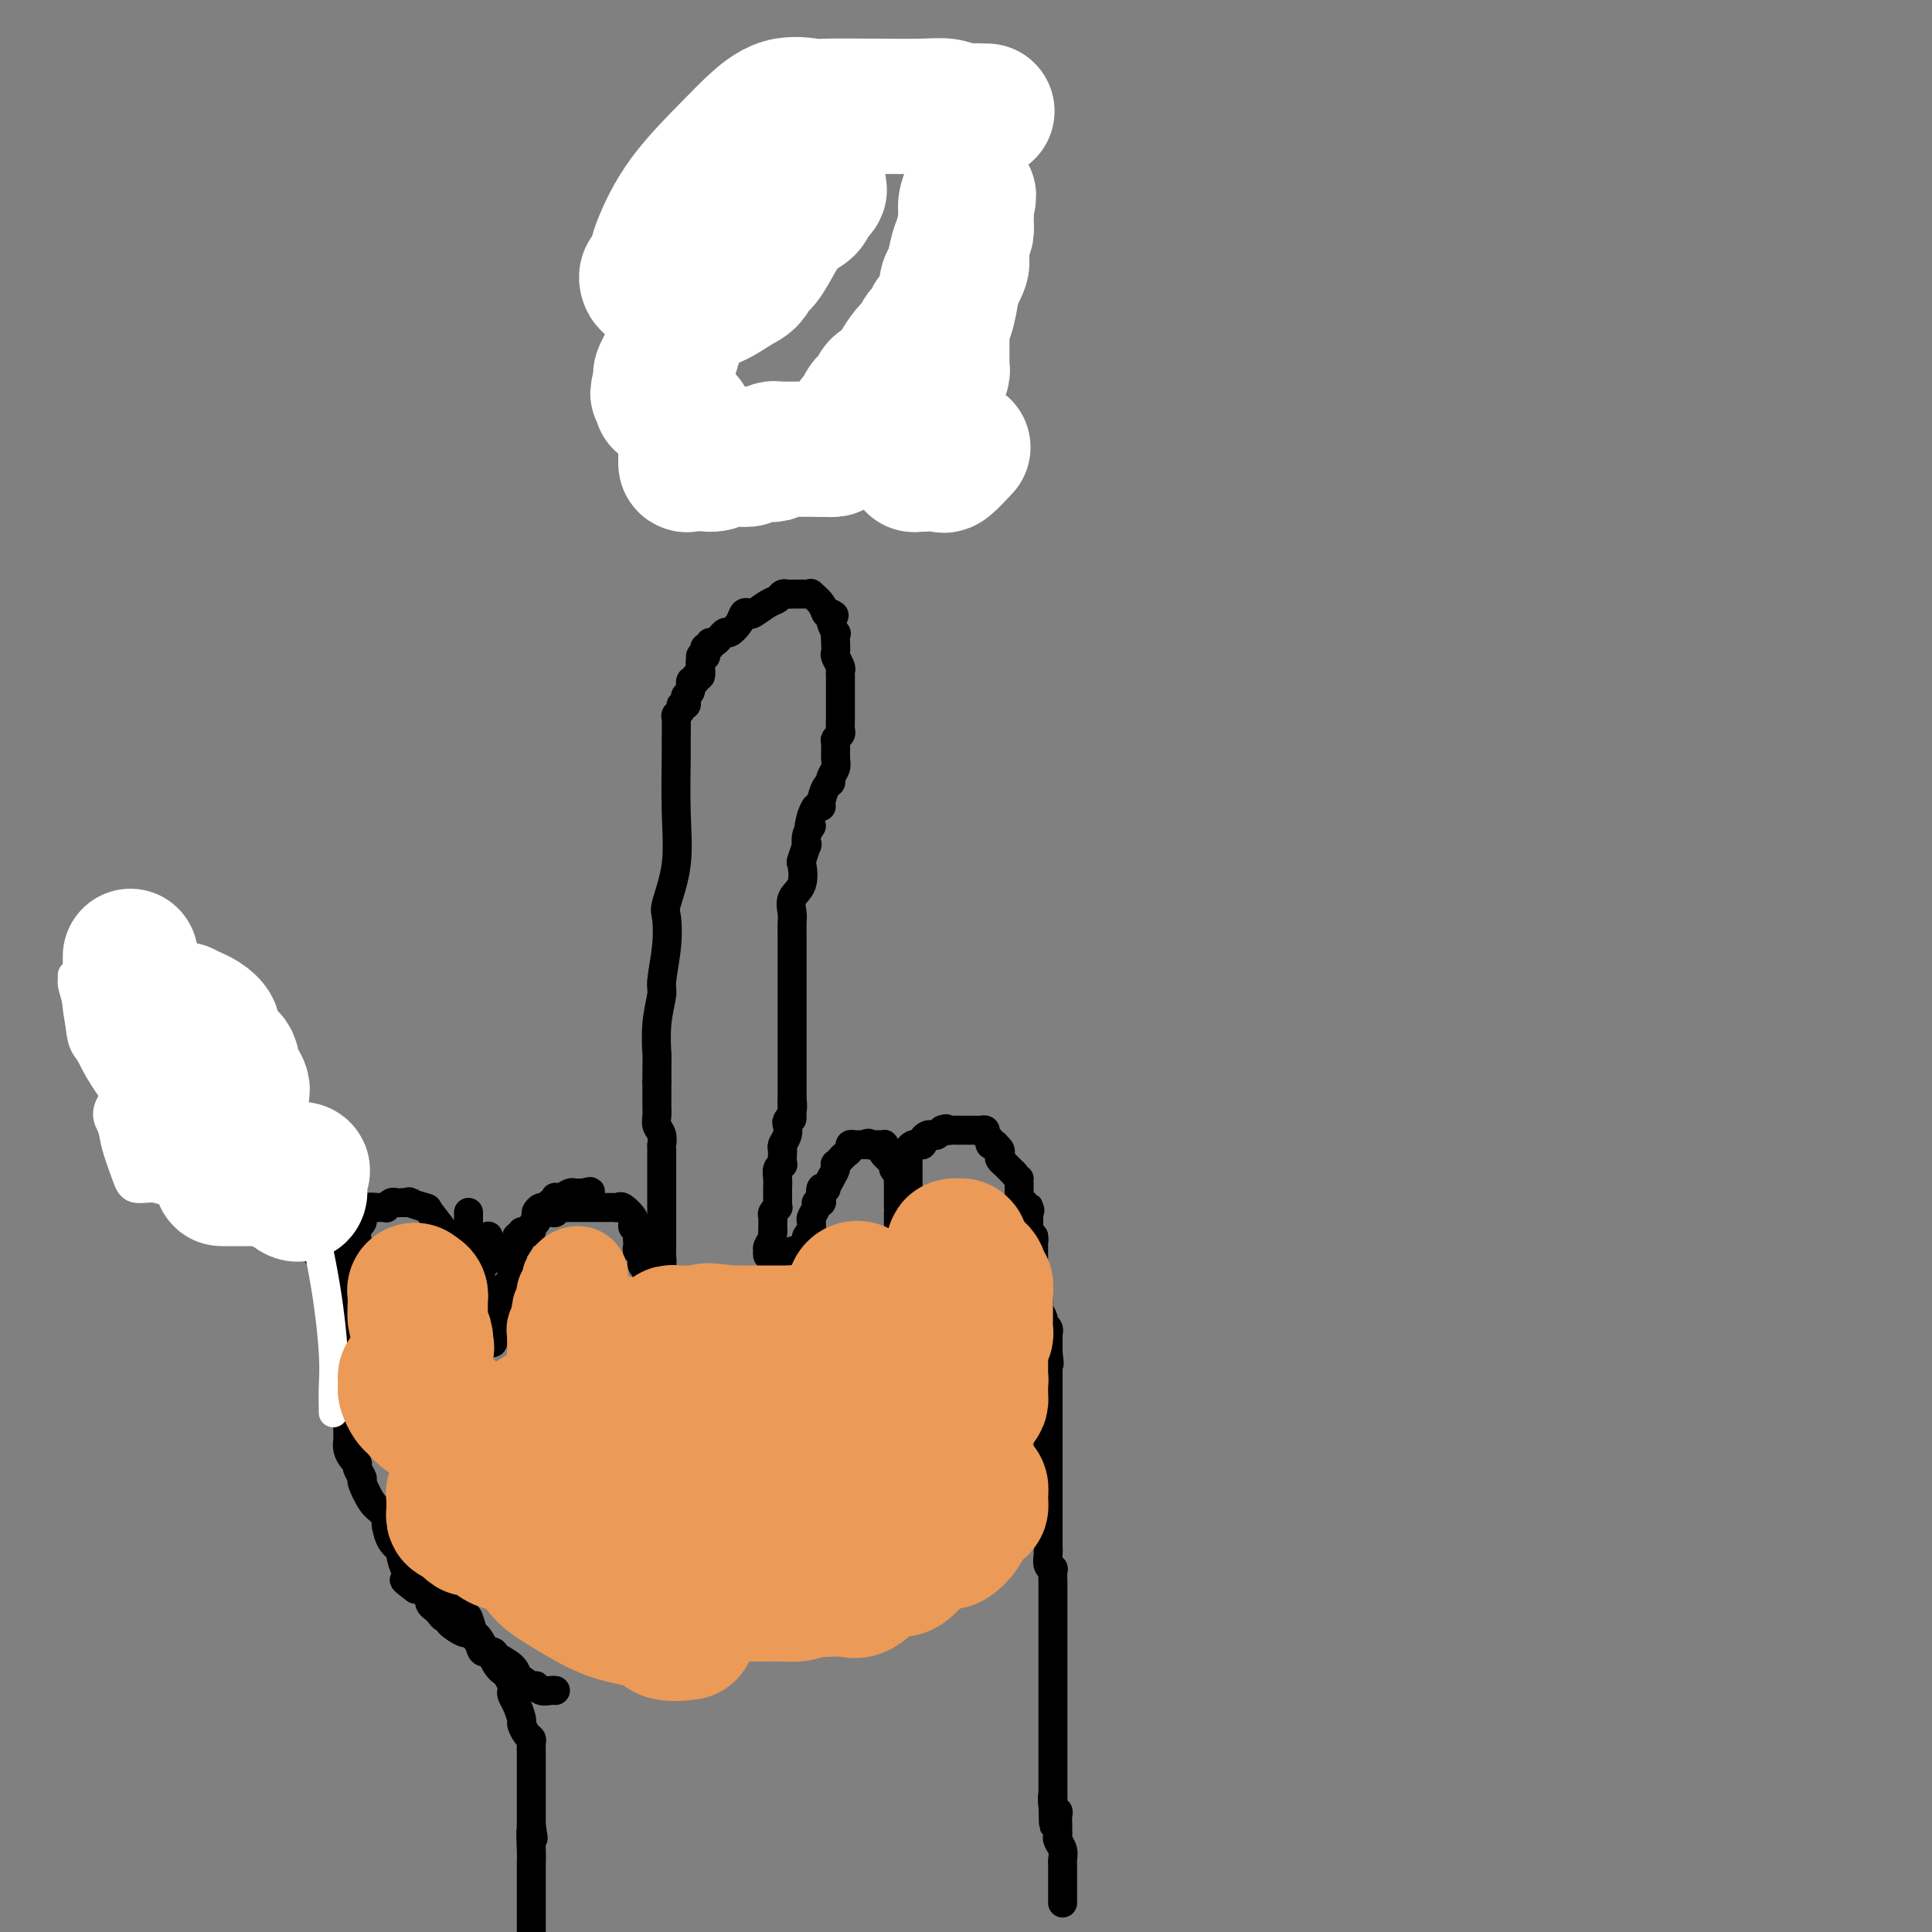 <svg viewBox='0 0 400 400' version='1.1' xmlns='http://www.w3.org/2000/svg' xmlns:xlink='http://www.w3.org/1999/xlink'><rect x="0" y="0" width="400" height="400" fill="#808080" stroke="none"/><g fill='none' stroke='#000000' stroke-width='6' stroke-linecap='round' stroke-linejoin='round'><path d='M115,350c-0.225,-0.035 -0.450,-0.070 -1,0c-0.550,0.070 -1.425,0.245 -2,0c-0.575,-0.245 -0.848,-0.909 -1,-1c-0.152,-0.091 -0.181,0.390 -1,0c-0.819,-0.390 -2.428,-1.650 -3,-2c-0.572,-0.350 -0.108,0.209 0,0c0.108,-0.209 -0.141,-1.186 -1,-2c-0.859,-0.814 -2.329,-1.466 -3,-2c-0.671,-0.534 -0.545,-0.950 -1,-1c-0.455,-0.050 -1.493,0.267 -2,0c-0.507,-0.267 -0.485,-1.119 -1,-2c-0.515,-0.881 -1.567,-1.790 -2,-2c-0.433,-0.210 -0.249,0.281 -1,0c-0.751,-0.281 -2.439,-1.332 -3,-2c-0.561,-0.668 0.003,-0.952 0,-1c-0.003,-0.048 -0.574,0.142 -1,0c-0.426,-0.142 -0.705,-0.615 -1,-1c-0.295,-0.385 -0.604,-0.681 -1,-1c-0.396,-0.319 -0.880,-0.660 -1,-1c-0.120,-0.340 0.122,-0.679 0,-1c-0.122,-0.321 -0.610,-0.625 -1,-1c-0.390,-0.375 -0.683,-0.821 -1,-1c-0.317,-0.179 -0.659,-0.089 -1,0'/><path d='M86,329c-4.500,-3.373 -1.248,-1.307 0,-1c1.248,0.307 0.494,-1.146 0,-2c-0.494,-0.854 -0.727,-1.109 -1,-1c-0.273,0.109 -0.585,0.582 -1,0c-0.415,-0.582 -0.935,-2.218 -1,-3c-0.065,-0.782 0.323,-0.709 0,-1c-0.323,-0.291 -1.357,-0.946 -2,-2c-0.643,-1.054 -0.896,-2.507 -1,-3c-0.104,-0.493 -0.060,-0.028 0,0c0.060,0.028 0.136,-0.383 0,-1c-0.136,-0.617 -0.485,-1.440 -1,-2c-0.515,-0.560 -1.195,-0.857 -2,-2c-0.805,-1.143 -1.735,-3.131 -2,-4c-0.265,-0.869 0.135,-0.617 0,-1c-0.135,-0.383 -0.807,-1.401 -1,-2c-0.193,-0.599 0.092,-0.779 0,-1c-0.092,-0.221 -0.561,-0.483 -1,-1c-0.439,-0.517 -0.850,-1.290 -1,-2c-0.150,-0.710 -0.040,-1.359 0,-2c0.040,-0.641 0.011,-1.275 0,-2c-0.011,-0.725 -0.003,-1.541 0,-2c0.003,-0.459 0.001,-0.561 0,-1c-0.001,-0.439 -0.000,-1.216 0,-2c0.000,-0.784 0.000,-1.576 0,-2c-0.000,-0.424 -0.000,-0.481 0,-1c0.000,-0.519 0.000,-1.501 0,-2c-0.000,-0.499 -0.000,-0.515 0,-1c0.000,-0.485 0.000,-1.438 0,-2c-0.000,-0.562 -0.000,-0.732 0,-1c0.000,-0.268 0.000,-0.634 0,-1'/><path d='M72,281c-0.016,-3.069 -0.057,-1.242 0,-1c0.057,0.242 0.211,-1.101 0,-2c-0.211,-0.899 -0.789,-1.353 -1,-2c-0.211,-0.647 -0.057,-1.487 0,-2c0.057,-0.513 0.015,-0.699 0,-1c-0.015,-0.301 -0.004,-0.717 0,-1c0.004,-0.283 0.001,-0.432 0,-1c-0.001,-0.568 -0.000,-1.556 0,-2c0.000,-0.444 0.000,-0.345 0,-1c-0.000,-0.655 -0.001,-2.063 0,-3c0.001,-0.937 0.002,-1.402 0,-2c-0.002,-0.598 -0.008,-1.330 0,-2c0.008,-0.670 0.030,-1.279 0,-2c-0.030,-0.721 -0.113,-1.555 0,-2c0.113,-0.445 0.422,-0.500 1,-1c0.578,-0.500 1.424,-1.444 2,-2c0.576,-0.556 0.880,-0.723 1,-1c0.120,-0.277 0.056,-0.663 0,-1c-0.056,-0.337 -0.103,-0.626 0,-1c0.103,-0.374 0.357,-0.832 1,-1c0.643,-0.168 1.674,-0.044 2,0c0.326,0.044 -0.053,0.008 0,0c0.053,-0.008 0.539,0.012 1,0c0.461,-0.012 0.897,-0.056 1,0c0.103,0.056 -0.127,0.211 0,0c0.127,-0.211 0.611,-0.789 1,-1c0.389,-0.211 0.682,-0.057 1,0c0.318,0.057 0.662,0.016 1,0c0.338,-0.016 0.669,-0.008 1,0'/><path d='M84,249c1.440,-0.370 0.540,-0.296 1,0c0.460,0.296 2.281,0.813 3,1c0.719,0.187 0.336,0.043 1,1c0.664,0.957 2.374,3.016 3,4c0.626,0.984 0.168,0.894 0,1c-0.168,0.106 -0.045,0.410 0,1c0.045,0.590 0.011,1.467 0,2c-0.011,0.533 0.001,0.722 0,1c-0.001,0.278 -0.014,0.647 0,1c0.014,0.353 0.056,0.692 0,1c-0.056,0.308 -0.211,0.587 0,1c0.211,0.413 0.788,0.961 1,2c0.212,1.039 0.060,2.570 0,3c-0.060,0.430 -0.026,-0.240 0,0c0.026,0.240 0.044,1.389 0,2c-0.044,0.611 -0.151,0.684 0,1c0.151,0.316 0.561,0.876 1,1c0.439,0.124 0.906,-0.187 1,0c0.094,0.187 -0.185,0.872 0,1c0.185,0.128 0.833,-0.303 1,0c0.167,0.303 -0.149,1.338 0,2c0.149,0.662 0.762,0.951 1,1c0.238,0.049 0.103,-0.141 0,0c-0.103,0.141 -0.172,0.612 0,1c0.172,0.388 0.586,0.694 1,1'/><path d='M98,278c0.951,1.292 0.829,1.023 1,1c0.171,-0.023 0.634,0.202 1,0c0.366,-0.202 0.634,-0.829 1,-1c0.366,-0.171 0.829,0.114 1,0c0.171,-0.114 0.050,-0.626 0,-1c-0.050,-0.374 -0.029,-0.611 0,-1c0.029,-0.389 0.064,-0.929 0,-1c-0.064,-0.071 -0.229,0.328 0,0c0.229,-0.328 0.850,-1.382 1,-2c0.150,-0.618 -0.171,-0.799 0,-1c0.171,-0.201 0.834,-0.421 1,-1c0.166,-0.579 -0.166,-1.517 0,-2c0.166,-0.483 0.829,-0.511 1,-1c0.171,-0.489 -0.150,-1.440 0,-2c0.150,-0.560 0.771,-0.728 1,-1c0.229,-0.272 0.065,-0.649 0,-1c-0.065,-0.351 -0.033,-0.675 0,-1'/><path d='M106,263c0.774,-2.519 0.210,-1.318 0,-1c-0.210,0.318 -0.066,-0.247 0,-1c0.066,-0.753 0.055,-1.694 0,-2c-0.055,-0.306 -0.155,0.024 0,0c0.155,-0.024 0.566,-0.401 1,-1c0.434,-0.599 0.891,-1.421 1,-2c0.109,-0.579 -0.129,-0.914 0,-1c0.129,-0.086 0.626,0.078 1,0c0.374,-0.078 0.625,-0.398 1,-1c0.375,-0.602 0.874,-1.486 1,-2c0.126,-0.514 -0.120,-0.659 0,-1c0.120,-0.341 0.607,-0.880 1,-1c0.393,-0.120 0.693,0.178 1,0c0.307,-0.178 0.620,-0.831 1,-1c0.380,-0.169 0.827,0.147 1,0c0.173,-0.147 0.074,-0.757 0,-1c-0.074,-0.243 -0.122,-0.118 0,0c0.122,0.118 0.414,0.228 1,0c0.586,-0.228 1.466,-0.793 2,-1c0.534,-0.207 0.721,-0.056 1,0c0.279,0.056 0.651,0.016 1,0c0.349,-0.016 0.674,-0.008 1,0'/><path d='M121,247c1.778,-0.622 1.222,-0.178 1,0c-0.222,0.178 -0.111,0.089 0,0'/><path d='M97,251c-0.006,0.752 -0.012,1.503 0,2c0.012,0.497 0.042,0.739 0,1c-0.042,0.261 -0.156,0.540 0,1c0.156,0.460 0.581,1.100 1,2c0.419,0.900 0.830,2.059 1,3c0.170,0.941 0.098,1.665 0,2c-0.098,0.335 -0.222,0.283 0,1c0.222,0.717 0.792,2.203 1,3c0.208,0.797 0.056,0.905 0,2c-0.056,1.095 -0.015,3.178 0,4c0.015,0.822 0.004,0.382 0,1c-0.004,0.618 -0.000,2.295 0,3c0.000,0.705 -0.003,0.437 0,1c0.003,0.563 0.012,1.957 0,2c-0.012,0.043 -0.046,-1.266 0,-2c0.046,-0.734 0.171,-0.892 0,-2c-0.171,-1.108 -0.638,-3.166 -1,-4c-0.362,-0.834 -0.619,-0.444 -1,-1c-0.381,-0.556 -0.886,-2.056 -1,-3c-0.114,-0.944 0.162,-1.331 0,-2c-0.162,-0.669 -0.760,-1.620 -1,-2c-0.240,-0.380 -0.120,-0.190 0,0'/><path d='M96,263c-0.619,-2.804 -0.166,-1.813 0,-2c0.166,-0.187 0.044,-1.553 0,-2c-0.044,-0.447 -0.012,0.024 0,0c0.012,-0.024 0.003,-0.544 0,-1c-0.003,-0.456 -0.001,-0.848 0,-1c0.001,-0.152 0.001,-0.062 0,1c-0.001,1.062 -0.001,3.098 0,4c0.001,0.902 0.004,0.669 0,1c-0.004,0.331 -0.016,1.225 0,2c0.016,0.775 0.059,1.432 0,2c-0.059,0.568 -0.219,1.049 0,1c0.219,-0.049 0.818,-0.628 1,-1c0.182,-0.372 -0.053,-0.538 0,-1c0.053,-0.462 0.393,-1.220 1,-2c0.607,-0.780 1.482,-1.580 2,-2c0.518,-0.420 0.678,-0.459 1,-1c0.322,-0.541 0.806,-1.583 1,-2c0.194,-0.417 0.097,-0.208 0,0'/><path d='M102,259c1.000,-1.500 0.500,-0.750 0,0'/><path d='M95,263c0.312,-0.414 0.624,-0.828 1,-1c0.376,-0.172 0.817,-0.102 1,0c0.183,0.102 0.109,0.234 0,0c-0.109,-0.234 -0.253,-0.836 0,-1c0.253,-0.164 0.904,0.111 1,0c0.096,-0.111 -0.363,-0.608 0,-1c0.363,-0.392 1.548,-0.680 2,-1c0.452,-0.320 0.173,-0.673 0,-1c-0.173,-0.327 -0.239,-0.626 0,-1c0.239,-0.374 0.783,-0.821 1,-1c0.217,-0.179 0.109,-0.089 0,0'/><path d='M107,258c0.022,-0.301 0.043,-0.603 0,-1c-0.043,-0.397 -0.151,-0.890 0,-1c0.151,-0.110 0.561,0.164 1,0c0.439,-0.164 0.906,-0.765 1,-1c0.094,-0.235 -0.185,-0.104 0,0c0.185,0.104 0.833,0.183 1,0c0.167,-0.183 -0.147,-0.626 0,-1c0.147,-0.374 0.756,-0.678 1,-1c0.244,-0.322 0.122,-0.661 0,-1'/><path d='M111,252c0.571,-0.867 -0.001,-0.035 0,0c0.001,0.035 0.574,-0.726 1,-1c0.426,-0.274 0.706,-0.059 1,0c0.294,0.059 0.601,-0.037 1,0c0.399,0.037 0.888,0.206 1,0c0.112,-0.206 -0.153,-0.787 0,-1c0.153,-0.213 0.723,-0.057 1,0c0.277,0.057 0.259,0.015 1,0c0.741,-0.015 2.241,-0.004 3,0c0.759,0.004 0.777,0.001 1,0c0.223,-0.001 0.651,-0.000 1,0c0.349,0.000 0.618,0.000 1,0c0.382,-0.000 0.876,-0.000 1,0c0.124,0.000 -0.121,0.001 0,0c0.121,-0.001 0.609,-0.002 1,0c0.391,0.002 0.687,0.007 1,0c0.313,-0.007 0.645,-0.027 1,0c0.355,0.027 0.734,0.100 1,0c0.266,-0.100 0.418,-0.373 1,0c0.582,0.373 1.595,1.392 2,2c0.405,0.608 0.203,0.804 0,1'/><path d='M131,253c0.249,0.643 -0.129,0.749 0,1c0.129,0.251 0.766,0.645 1,1c0.234,0.355 0.067,0.670 0,1c-0.067,0.330 -0.032,0.676 0,1c0.032,0.324 0.061,0.627 0,1c-0.061,0.373 -0.213,0.817 0,1c0.213,0.183 0.789,0.105 1,0c0.211,-0.105 0.055,-0.235 0,0c-0.055,0.235 -0.011,0.837 0,1c0.011,0.163 -0.011,-0.114 0,0c0.011,0.114 0.054,0.618 0,1c-0.054,0.382 -0.207,0.641 0,1c0.207,0.359 0.773,0.817 1,1c0.227,0.183 0.113,0.092 0,0'/><path d='M134,263c0.467,1.778 0.133,1.222 0,1c-0.133,-0.222 -0.067,-0.111 0,0'/><path d='M136,262c0.423,0.210 0.845,0.420 1,0c0.155,-0.420 0.041,-1.469 0,-2c-0.041,-0.531 -0.011,-0.545 0,-1c0.011,-0.455 0.003,-1.352 0,-2c-0.003,-0.648 -0.001,-1.049 0,-2c0.001,-0.951 0.000,-2.453 0,-3c-0.000,-0.547 -0.000,-0.139 0,-1c0.000,-0.861 0.000,-2.990 0,-4c-0.000,-1.010 -0.000,-0.901 0,-1c0.000,-0.099 0.000,-0.407 0,-1c-0.000,-0.593 -0.000,-1.472 0,-2c0.000,-0.528 0.000,-0.706 0,-1c-0.000,-0.294 -0.000,-0.704 0,-1c0.000,-0.296 0.001,-0.478 0,-1c-0.001,-0.522 -0.004,-1.386 0,-2c0.004,-0.614 0.015,-0.979 0,-1c-0.015,-0.021 -0.057,0.303 0,0c0.057,-0.303 0.211,-1.234 0,-2c-0.211,-0.766 -0.789,-1.366 -1,-2c-0.211,-0.634 -0.057,-1.300 0,-2c0.057,-0.700 0.015,-1.433 0,-2c-0.015,-0.567 -0.004,-0.966 0,-1c0.004,-0.034 0.001,0.299 0,0c-0.001,-0.299 -0.000,-1.228 0,-2c0.000,-0.772 0.000,-1.386 0,-2'/><path d='M136,224c0.017,-6.964 0.061,-5.375 0,-6c-0.061,-0.625 -0.226,-3.463 0,-6c0.226,-2.537 0.843,-4.773 1,-6c0.157,-1.227 -0.147,-1.447 0,-3c0.147,-1.553 0.743,-4.440 1,-7c0.257,-2.560 0.174,-4.794 0,-6c-0.174,-1.206 -0.439,-1.385 0,-3c0.439,-1.615 1.582,-4.668 2,-8c0.418,-3.332 0.111,-6.945 0,-11c-0.111,-4.055 -0.026,-8.553 0,-11c0.026,-2.447 -0.008,-2.842 0,-4c0.008,-1.158 0.058,-3.080 0,-4c-0.058,-0.920 -0.226,-0.838 0,-1c0.226,-0.162 0.844,-0.569 1,-1c0.156,-0.431 -0.150,-0.888 0,-1c0.150,-0.112 0.757,0.120 1,0c0.243,-0.120 0.122,-0.591 0,-1c-0.122,-0.409 -0.244,-0.755 0,-1c0.244,-0.245 0.854,-0.390 1,-1c0.146,-0.610 -0.171,-1.687 0,-2c0.171,-0.313 0.830,0.137 1,0c0.170,-0.137 -0.150,-0.861 0,-1c0.150,-0.139 0.771,0.309 1,0c0.229,-0.309 0.065,-1.374 0,-2c-0.065,-0.626 -0.033,-0.813 0,-1'/><path d='M145,137c0.714,-2.094 -0.001,-1.331 0,-1c0.001,0.331 0.718,0.228 1,0c0.282,-0.228 0.130,-0.581 0,-1c-0.130,-0.419 -0.238,-0.905 0,-1c0.238,-0.095 0.822,0.200 1,0c0.178,-0.200 -0.051,-0.896 0,-1c0.051,-0.104 0.381,0.385 1,0c0.619,-0.385 1.528,-1.645 2,-2c0.472,-0.355 0.506,0.194 1,0c0.494,-0.194 1.448,-1.131 2,-2c0.552,-0.869 0.701,-1.672 1,-2c0.299,-0.328 0.749,-0.183 1,0c0.251,0.183 0.305,0.403 1,0c0.695,-0.403 2.033,-1.428 3,-2c0.967,-0.572 1.565,-0.689 2,-1c0.435,-0.311 0.707,-0.815 1,-1c0.293,-0.185 0.607,-0.050 1,0c0.393,0.050 0.866,0.014 1,0c0.134,-0.014 -0.071,-0.005 0,0c0.071,0.005 0.418,0.007 1,0c0.582,-0.007 1.399,-0.023 2,0c0.601,0.023 0.987,0.083 1,0c0.013,-0.083 -0.347,-0.311 0,0c0.347,0.311 1.401,1.161 2,2c0.599,0.839 0.743,1.668 1,2c0.257,0.332 0.629,0.166 1,0'/><path d='M172,127c1.486,0.657 0.202,0.298 0,1c-0.202,0.702 0.677,2.463 1,3c0.323,0.537 0.090,-0.151 0,0c-0.090,0.151 -0.038,1.140 0,2c0.038,0.860 0.063,1.591 0,2c-0.063,0.409 -0.213,0.495 0,1c0.213,0.505 0.789,1.429 1,2c0.211,0.571 0.057,0.788 0,1c-0.057,0.212 -0.015,0.418 0,1c0.015,0.582 0.004,1.540 0,2c-0.004,0.460 -0.001,0.423 0,1c0.001,0.577 -0.000,1.769 0,2c0.000,0.231 0.001,-0.499 0,0c-0.001,0.499 -0.004,2.228 0,3c0.004,0.772 0.015,0.586 0,1c-0.015,0.414 -0.057,1.427 0,2c0.057,0.573 0.212,0.705 0,1c-0.212,0.295 -0.793,0.751 -1,1c-0.207,0.249 -0.041,0.291 0,1c0.041,0.709 -0.044,2.086 0,3c0.044,0.914 0.218,1.365 0,2c-0.218,0.635 -0.828,1.452 -1,2c-0.172,0.548 0.095,0.825 0,1c-0.095,0.175 -0.550,0.249 -1,1c-0.450,0.751 -0.894,2.181 -1,3c-0.106,0.819 0.125,1.028 0,1c-0.125,-0.028 -0.607,-0.294 -1,0c-0.393,0.294 -0.696,1.147 -1,2'/><path d='M168,169c-0.944,3.260 -0.305,2.412 0,2c0.305,-0.412 0.274,-0.386 0,0c-0.274,0.386 -0.792,1.133 -1,2c-0.208,0.867 -0.106,1.853 0,2c0.106,0.147 0.217,-0.544 0,0c-0.217,0.544 -0.762,2.324 -1,3c-0.238,0.676 -0.169,0.249 0,1c0.169,0.751 0.438,2.680 0,4c-0.438,1.320 -1.581,2.031 -2,3c-0.419,0.969 -0.112,2.195 0,3c0.112,0.805 0.030,1.187 0,2c-0.030,0.813 -0.008,2.056 0,3c0.008,0.944 0.002,1.587 0,2c-0.002,0.413 -0.001,0.594 0,1c0.001,0.406 0.000,1.036 0,2c-0.000,0.964 -0.000,2.261 0,3c0.000,0.739 0.000,0.919 0,1c-0.000,0.081 -0.000,0.061 0,1c0.000,0.939 0.000,2.836 0,4c-0.000,1.164 -0.000,1.593 0,2c0.000,0.407 0.000,0.791 0,1c-0.000,0.209 -0.000,0.244 0,1c0.000,0.756 0.000,2.234 0,3c-0.000,0.766 -0.000,0.821 0,1c0.000,0.179 0.000,0.484 0,1c-0.000,0.516 -0.000,1.245 0,2c0.000,0.755 0.000,1.537 0,2c-0.000,0.463 -0.000,0.609 0,1c0.000,0.391 0.000,1.028 0,2c-0.000,0.972 -0.000,2.278 0,3c0.000,0.722 0.000,0.861 0,1'/><path d='M164,228c-0.016,6.693 -0.056,2.426 0,1c0.056,-1.426 0.207,-0.011 0,1c-0.207,1.011 -0.774,1.619 -1,2c-0.226,0.381 -0.113,0.535 0,1c0.113,0.465 0.226,1.243 0,2c-0.226,0.757 -0.792,1.495 -1,2c-0.208,0.505 -0.060,0.779 0,1c0.060,0.221 0.030,0.390 0,1c-0.030,0.610 -0.061,1.660 0,2c0.061,0.340 0.212,-0.029 0,0c-0.212,0.029 -0.789,0.456 -1,1c-0.211,0.544 -0.057,1.207 0,2c0.057,0.793 0.015,1.718 0,2c-0.015,0.282 -0.004,-0.078 0,0c0.004,0.078 0.002,0.594 0,1c-0.002,0.406 -0.004,0.700 0,1c0.004,0.300 0.015,0.605 0,1c-0.015,0.395 -0.057,0.879 0,1c0.057,0.121 0.211,-0.123 0,0c-0.211,0.123 -0.789,0.611 -1,1c-0.211,0.389 -0.057,0.679 0,1c0.057,0.321 0.015,0.674 0,1c-0.015,0.326 -0.004,0.626 0,1c0.004,0.374 0.001,0.821 0,1c-0.001,0.179 -0.001,0.089 0,0'/><path d='M160,255c-0.558,4.587 0.045,2.553 0,2c-0.045,-0.553 -0.740,0.374 -1,1c-0.260,0.626 -0.084,0.952 0,1c0.084,0.048 0.078,-0.183 0,0c-0.078,0.183 -0.228,0.781 0,1c0.228,0.219 0.835,0.059 1,0c0.165,-0.059 -0.110,-0.016 0,0c0.110,0.016 0.607,0.004 1,0c0.393,-0.004 0.684,-0.001 1,0c0.316,0.001 0.658,0.001 1,0'/><path d='M163,260c0.704,0.838 0.963,0.432 1,0c0.037,-0.432 -0.149,-0.889 0,-1c0.149,-0.111 0.632,0.125 1,0c0.368,-0.125 0.620,-0.611 1,-1c0.380,-0.389 0.887,-0.682 1,-1c0.113,-0.318 -0.167,-0.662 0,-1c0.167,-0.338 0.781,-0.672 1,-1c0.219,-0.328 0.044,-0.652 0,-1c-0.044,-0.348 0.045,-0.720 0,-1c-0.045,-0.280 -0.222,-0.469 0,-1c0.222,-0.531 0.843,-1.404 1,-2c0.157,-0.596 -0.150,-0.917 0,-1c0.150,-0.083 0.757,0.070 1,0c0.243,-0.070 0.120,-0.364 0,-1c-0.120,-0.636 -0.239,-1.613 0,-2c0.239,-0.387 0.835,-0.185 1,0c0.165,0.185 -0.100,0.352 0,0c0.100,-0.352 0.566,-1.222 1,-2c0.434,-0.778 0.837,-1.465 1,-2c0.163,-0.535 0.086,-0.917 0,-1c-0.086,-0.083 -0.182,0.132 0,0c0.182,-0.132 0.640,-0.610 1,-1c0.360,-0.390 0.621,-0.693 1,-1c0.379,-0.307 0.875,-0.618 1,-1c0.125,-0.382 -0.121,-0.834 0,-1c0.121,-0.166 0.610,-0.045 1,0c0.390,0.045 0.683,0.013 1,0c0.317,-0.013 0.659,-0.006 1,0'/><path d='M179,237c1.111,-0.619 0.890,-0.166 1,0c0.110,0.166 0.551,0.043 1,0c0.449,-0.043 0.905,-0.008 1,0c0.095,0.008 -0.173,-0.010 0,0c0.173,0.010 0.786,0.048 1,0c0.214,-0.048 0.028,-0.182 0,0c-0.028,0.182 0.101,0.679 0,1c-0.101,0.321 -0.434,0.467 0,1c0.434,0.533 1.633,1.452 2,2c0.367,0.548 -0.098,0.725 0,1c0.098,0.275 0.758,0.647 1,1c0.242,0.353 0.065,0.686 0,1c-0.065,0.314 -0.017,0.608 0,1c0.017,0.392 0.005,0.883 0,1c-0.005,0.117 -0.001,-0.141 0,0c0.001,0.141 0.000,0.681 0,1c-0.000,0.319 -0.000,0.418 0,1c0.000,0.582 0.000,1.647 0,2c-0.000,0.353 -0.001,-0.006 0,0c0.001,0.006 0.003,0.377 0,1c-0.003,0.623 -0.011,1.497 0,2c0.011,0.503 0.041,0.635 0,1c-0.041,0.365 -0.155,0.961 0,1c0.155,0.039 0.577,-0.481 1,-1'/><path d='M187,254c0.309,1.834 0.083,-0.083 0,-1c-0.083,-0.917 -0.023,-0.836 0,-1c0.023,-0.164 0.010,-0.572 0,-1c-0.010,-0.428 -0.017,-0.875 0,-1c0.017,-0.125 0.057,0.072 0,0c-0.057,-0.072 -0.211,-0.415 0,-1c0.211,-0.585 0.789,-1.414 1,-2c0.211,-0.586 0.057,-0.931 0,-1c-0.057,-0.069 -0.015,0.136 0,0c0.015,-0.136 0.004,-0.615 0,-1c-0.004,-0.385 -0.001,-0.677 0,-1c0.001,-0.323 0.000,-0.678 0,-1c-0.000,-0.322 0.000,-0.611 0,-1c-0.000,-0.389 -0.001,-0.878 0,-1c0.001,-0.122 0.003,0.121 0,0c-0.003,-0.121 -0.012,-0.607 0,-1c0.012,-0.393 0.046,-0.693 0,-1c-0.046,-0.307 -0.171,-0.621 0,-1c0.171,-0.379 0.637,-0.823 1,-1c0.363,-0.177 0.622,-0.086 1,0c0.378,0.086 0.875,0.168 1,0c0.125,-0.168 -0.120,-0.585 0,-1c0.120,-0.415 0.607,-0.830 1,-1c0.393,-0.170 0.693,-0.097 1,0c0.307,0.097 0.621,0.218 1,0c0.379,-0.218 0.823,-0.777 1,-1c0.177,-0.223 0.089,-0.112 0,0'/><path d='M195,234c1.262,-0.619 0.916,-0.166 1,0c0.084,0.166 0.596,0.044 1,0c0.404,-0.044 0.700,-0.012 1,0c0.300,0.012 0.605,0.003 1,0c0.395,-0.003 0.879,-0.001 1,0c0.121,0.001 -0.121,-0.001 0,0c0.121,0.001 0.606,0.003 1,0c0.394,-0.003 0.698,-0.012 1,0c0.302,0.012 0.602,0.045 1,0c0.398,-0.045 0.895,-0.170 1,0c0.105,0.170 -0.183,0.633 0,1c0.183,0.367 0.837,0.637 1,1c0.163,0.363 -0.166,0.818 0,1c0.166,0.182 0.828,0.090 1,0c0.172,-0.090 -0.146,-0.178 0,0c0.146,0.178 0.757,0.622 1,1c0.243,0.378 0.117,0.689 0,1c-0.117,0.311 -0.224,0.622 0,1c0.224,0.378 0.781,0.822 1,1c0.219,0.178 0.100,0.089 0,0c-0.100,-0.089 -0.181,-0.178 0,0c0.181,0.178 0.623,0.622 1,1c0.377,0.378 0.688,0.689 1,1'/><path d='M210,243c1.155,1.575 1.041,1.014 1,1c-0.041,-0.014 -0.011,0.521 0,1c0.011,0.479 0.002,0.903 0,1c-0.002,0.097 0.003,-0.133 0,0c-0.003,0.133 -0.016,0.628 0,1c0.016,0.372 0.059,0.622 0,1c-0.059,0.378 -0.222,0.885 0,1c0.222,0.115 0.829,-0.161 1,0c0.171,0.161 -0.094,0.760 0,1c0.094,0.240 0.547,0.120 1,0'/><path d='M213,250c0.464,1.096 0.124,0.335 0,0c-0.124,-0.335 -0.033,-0.245 0,0c0.033,0.245 0.009,0.644 0,1c-0.009,0.356 -0.003,0.669 0,1c0.003,0.331 0.004,0.680 0,1c-0.004,0.320 -0.011,0.612 0,1c0.011,0.388 0.041,0.874 0,1c-0.041,0.126 -0.155,-0.107 0,0c0.155,0.107 0.577,0.553 1,1'/><path d='M214,256c0.155,1.112 0.041,0.893 0,1c-0.041,0.107 -0.011,0.538 0,1c0.011,0.462 0.002,0.953 0,1c-0.002,0.047 0.003,-0.350 0,0c-0.003,0.350 -0.015,1.445 0,2c0.015,0.555 0.056,0.568 0,1c-0.056,0.432 -0.211,1.282 0,2c0.211,0.718 0.788,1.305 1,2c0.212,0.695 0.061,1.499 0,2c-0.061,0.501 -0.031,0.697 0,1c0.031,0.303 0.065,0.711 0,1c-0.065,0.289 -0.228,0.460 0,1c0.228,0.540 0.846,1.450 1,2c0.154,0.550 -0.155,0.739 0,1c0.155,0.261 0.774,0.595 1,1c0.226,0.405 0.061,0.882 0,1c-0.061,0.118 -0.016,-0.123 0,0c0.016,0.123 0.004,0.610 0,1c-0.004,0.390 -0.001,0.682 0,1c0.001,0.318 0.000,0.662 0,1c-0.000,0.338 -0.000,0.669 0,1'/><path d='M217,280c0.464,3.952 0.124,1.832 0,1c-0.124,-0.832 -0.033,-0.377 0,0c0.033,0.377 0.009,0.675 0,1c-0.009,0.325 -0.002,0.679 0,1c0.002,0.321 0.001,0.611 0,1c-0.001,0.389 -0.000,0.878 0,1c0.000,0.122 0.000,-0.122 0,0c-0.000,0.122 -0.000,0.610 0,1c0.000,0.390 0.000,0.682 0,1c-0.000,0.318 -0.000,0.662 0,1c0.000,0.338 0.000,0.671 0,1c-0.000,0.329 -0.000,0.655 0,1c0.000,0.345 0.000,0.708 0,1c-0.000,0.292 -0.000,0.511 0,1c0.000,0.489 0.000,1.247 0,2c-0.000,0.753 -0.000,1.501 0,2c0.000,0.499 0.000,0.750 0,1c-0.000,0.250 -0.000,0.500 0,1c0.000,0.500 0.000,1.251 0,2c-0.000,0.749 -0.000,1.496 0,2c0.000,0.504 0.000,0.764 0,1c-0.000,0.236 -0.000,0.448 0,1c0.000,0.552 0.000,1.443 0,2c0.000,0.557 0.000,0.779 0,1c0.000,0.221 0.000,0.441 0,1c0.000,0.559 0.000,1.458 0,2c0.000,0.542 0.000,0.726 0,1c0.000,0.274 0.000,0.637 0,1'/><path d='M217,312c-0.000,5.128 -0.000,1.949 0,1c0.000,-0.949 0.000,0.332 0,1c-0.000,0.668 -0.000,0.724 0,1c0.000,0.276 0.000,0.773 0,1c-0.000,0.227 -0.001,0.182 0,1c0.001,0.818 0.004,2.497 0,3c-0.004,0.503 -0.015,-0.169 0,0c0.015,0.169 0.057,1.179 0,2c-0.057,0.821 -0.211,1.452 0,2c0.211,0.548 0.789,1.014 1,1c0.211,-0.014 0.057,-0.507 0,0c-0.057,0.507 -0.015,2.014 0,3c0.015,0.986 0.004,1.449 0,2c-0.004,0.551 -0.001,1.189 0,2c0.001,0.811 0.000,1.796 0,3c-0.000,1.204 -0.000,2.627 0,4c0.000,1.373 0.000,2.695 0,3c-0.000,0.305 -0.000,-0.407 0,0c0.000,0.407 0.000,1.933 0,3c-0.000,1.067 -0.000,1.675 0,2c0.000,0.325 0.000,0.367 0,1c-0.000,0.633 -0.000,1.856 0,3c0.000,1.144 0.000,2.208 0,4c-0.000,1.792 -0.000,4.311 0,5c0.000,0.689 0.000,-0.451 0,0c-0.000,0.451 -0.000,2.492 0,4c0.000,1.508 0.000,2.484 0,3c-0.000,0.516 -0.000,0.571 0,1c0.000,0.429 0.000,1.231 0,2c-0.000,0.769 -0.000,1.505 0,2c0.000,0.495 0.000,0.747 0,1'/><path d='M218,373c0.171,9.390 0.098,2.366 0,0c-0.098,-2.366 -0.222,-0.075 0,1c0.222,1.075 0.792,0.932 1,1c0.208,0.068 0.056,0.347 0,1c-0.056,0.653 -0.016,1.680 0,2c0.016,0.320 0.008,-0.066 0,0c-0.008,0.066 -0.016,0.585 0,1c0.016,0.415 0.057,0.727 0,1c-0.057,0.273 -0.211,0.506 0,1c0.211,0.494 0.789,1.250 1,2c0.211,0.750 0.057,1.496 0,2c-0.057,0.504 -0.015,0.766 0,1c0.015,0.234 0.004,0.440 0,1c-0.004,0.560 -0.001,1.474 0,2c0.001,0.526 0.000,0.666 0,1c-0.000,0.334 -0.000,0.864 0,1c0.000,0.136 0.000,-0.121 0,0c-0.000,0.121 -0.000,0.620 0,1c0.000,0.380 0.000,0.641 0,1c-0.000,0.359 -0.000,0.817 0,1c0.000,0.183 0.000,0.092 0,0'/><path d='M90,328c0.302,0.415 0.605,0.830 1,1c0.395,0.170 0.883,0.095 1,0c0.117,-0.095 -0.138,-0.211 0,0c0.138,0.211 0.667,0.747 1,1c0.333,0.253 0.469,0.222 1,1c0.531,0.778 1.455,2.363 2,3c0.545,0.637 0.710,0.324 1,1c0.290,0.676 0.704,2.341 1,3c0.296,0.659 0.475,0.313 1,1c0.525,0.687 1.398,2.408 2,3c0.602,0.592 0.935,0.056 1,0c0.065,-0.056 -0.136,0.370 0,1c0.136,0.630 0.611,1.464 1,2c0.389,0.536 0.692,0.773 1,1c0.308,0.227 0.621,0.444 1,1c0.379,0.556 0.823,1.452 1,2c0.177,0.548 0.085,0.748 0,1c-0.085,0.252 -0.164,0.558 0,1c0.164,0.442 0.569,1.022 1,2c0.431,0.978 0.886,2.355 1,3c0.114,0.645 -0.113,0.559 0,1c0.113,0.441 0.566,1.411 1,2c0.434,0.589 0.848,0.798 1,1c0.152,0.202 0.041,0.397 0,1c-0.041,0.603 -0.011,1.613 0,2c0.011,0.387 0.003,0.150 0,1c-0.003,0.850 -0.001,2.786 0,4c0.001,1.214 0.000,1.707 0,2c-0.000,0.293 -0.000,0.387 0,1c0.000,0.613 0.000,1.747 0,3c-0.000,1.253 -0.000,2.627 0,4'/><path d='M110,378c0.774,4.823 0.207,1.382 0,1c-0.207,-0.382 -0.056,2.295 0,4c0.056,1.705 0.015,2.438 0,3c-0.015,0.562 -0.004,0.952 0,2c0.004,1.048 0.001,2.755 0,4c-0.001,1.245 -0.000,2.027 0,3c0.000,0.973 0.000,2.135 0,3c-0.000,0.865 -0.000,1.432 0,2'/><path d='M177,25c-0.204,-0.002 -0.408,-0.003 -1,0c-0.592,0.003 -1.571,0.012 -2,0c-0.429,-0.012 -0.308,-0.044 -1,0c-0.692,0.044 -2.196,0.163 -3,0c-0.804,-0.163 -0.907,-0.610 -2,0c-1.093,0.610 -3.177,2.277 -5,4c-1.823,1.723 -3.384,3.502 -5,6c-1.616,2.498 -3.287,5.714 -4,7c-0.713,1.286 -0.467,0.643 -1,2c-0.533,1.357 -1.844,4.714 -3,7c-1.156,2.286 -2.156,3.502 -3,6c-0.844,2.498 -1.533,6.280 -2,8c-0.467,1.720 -0.714,1.379 -1,3c-0.286,1.621 -0.613,5.203 -1,8c-0.387,2.797 -0.836,4.808 -1,6c-0.164,1.192 -0.043,1.565 0,3c0.043,1.435 0.009,3.932 0,6c-0.009,2.068 0.009,3.707 0,5c-0.009,1.293 -0.045,2.242 0,3c0.045,0.758 0.170,1.327 0,2c-0.170,0.673 -0.633,1.451 0,2c0.633,0.549 2.364,0.868 3,1c0.636,0.132 0.177,0.077 1,0c0.823,-0.077 2.926,-0.178 5,0c2.074,0.178 4.118,0.634 7,0c2.882,-0.634 6.602,-2.356 9,-3c2.398,-0.644 3.474,-0.208 6,-1c2.526,-0.792 6.502,-2.810 10,-5c3.498,-2.190 6.519,-4.551 8,-6c1.481,-1.449 1.423,-1.985 2,-3c0.577,-1.015 1.788,-2.507 3,-4'/><path d='M196,82c4.090,-3.887 2.816,-4.605 3,-7c0.184,-2.395 1.825,-6.465 3,-9c1.175,-2.535 1.883,-3.533 2,-6c0.117,-2.467 -0.358,-6.403 0,-10c0.358,-3.597 1.549,-6.856 2,-9c0.451,-2.144 0.161,-3.174 0,-5c-0.161,-1.826 -0.193,-4.448 0,-6c0.193,-1.552 0.610,-2.033 0,-4c-0.610,-1.967 -2.247,-5.421 -3,-7c-0.753,-1.579 -0.623,-1.285 -1,-2c-0.377,-0.715 -1.262,-2.440 -2,-3c-0.738,-0.560 -1.329,0.046 -2,0c-0.671,-0.046 -1.423,-0.744 -2,-1c-0.577,-0.256 -0.979,-0.069 -1,0c-0.021,0.069 0.341,0.018 0,0c-0.341,-0.018 -1.383,-0.005 -2,0c-0.617,0.005 -0.808,0.003 -1,0'/><path d='M192,13c-1.350,-0.155 -0.725,-0.041 -1,0c-0.275,0.041 -1.451,0.010 -2,0c-0.549,-0.010 -0.472,0.001 -1,0c-0.528,-0.001 -1.663,-0.012 -2,0c-0.337,0.012 0.124,0.049 0,0c-0.124,-0.049 -0.831,-0.184 -1,0c-0.169,0.184 0.201,0.688 0,1c-0.201,0.312 -0.971,0.432 -2,1c-1.029,0.568 -2.316,1.585 -3,2c-0.684,0.415 -0.764,0.228 -1,0c-0.236,-0.228 -0.627,-0.498 -1,0c-0.373,0.498 -0.727,1.764 -1,2c-0.273,0.236 -0.464,-0.558 -1,0c-0.536,0.558 -1.416,2.468 -2,4c-0.584,1.532 -0.874,2.686 -1,3c-0.126,0.314 -0.090,-0.214 0,0c0.090,0.214 0.234,1.168 0,2c-0.234,0.832 -0.846,1.543 -1,2c-0.154,0.457 0.151,0.662 0,1c-0.151,0.338 -0.757,0.811 -1,1c-0.243,0.189 -0.121,0.095 0,0'/><path d='M71,263c-0.180,0.025 -0.360,0.050 -1,0c-0.640,-0.050 -1.740,-0.174 -2,0c-0.260,0.174 0.319,0.646 0,0c-0.319,-0.646 -1.535,-2.411 -2,-3c-0.465,-0.589 -0.180,-0.003 0,0c0.180,0.003 0.254,-0.578 0,-1c-0.254,-0.422 -0.838,-0.687 -1,-1c-0.162,-0.313 0.096,-0.675 0,-1c-0.096,-0.325 -0.546,-0.613 -1,-1c-0.454,-0.387 -0.912,-0.872 -1,-1c-0.088,-0.128 0.193,0.101 0,0c-0.193,-0.101 -0.859,-0.532 -1,-1c-0.141,-0.468 0.243,-0.972 0,-1c-0.243,-0.028 -1.114,0.420 -2,0c-0.886,-0.420 -1.789,-1.706 -2,-2c-0.211,-0.294 0.269,0.406 -1,0c-1.269,-0.406 -4.288,-1.917 -6,-3c-1.712,-1.083 -2.118,-1.740 -3,-2c-0.882,-0.260 -2.239,-0.125 -3,0c-0.761,0.125 -0.926,0.240 -1,0c-0.074,-0.240 -0.058,-0.834 0,-1c0.058,-0.166 0.160,0.095 0,0c-0.160,-0.095 -0.580,-0.548 -1,-1'/><path d='M43,244c-2.271,-1.306 -0.449,-1.072 0,-1c0.449,0.072 -0.474,-0.019 -1,0c-0.526,0.019 -0.655,0.147 -1,0c-0.345,-0.147 -0.905,-0.568 -1,-1c-0.095,-0.432 0.274,-0.875 0,-1c-0.274,-0.125 -1.190,0.069 -2,0c-0.810,-0.069 -1.513,-0.400 -2,-1c-0.487,-0.600 -0.757,-1.470 -1,-2c-0.243,-0.530 -0.461,-0.720 -1,-1c-0.539,-0.280 -1.401,-0.650 -2,-1c-0.599,-0.350 -0.934,-0.682 -1,-1c-0.066,-0.318 0.136,-0.624 0,-1c-0.136,-0.376 -0.611,-0.822 -1,-1c-0.389,-0.178 -0.692,-0.089 -1,0c-0.308,0.089 -0.622,0.179 -1,0c-0.378,-0.179 -0.819,-0.627 -1,-1c-0.181,-0.373 -0.101,-0.672 0,-1c0.101,-0.328 0.224,-0.684 0,-1c-0.224,-0.316 -0.796,-0.592 -1,-1c-0.204,-0.408 -0.039,-0.950 0,-1c0.039,-0.050 -0.046,0.390 0,0c0.046,-0.390 0.223,-1.611 0,-2c-0.223,-0.389 -0.847,0.054 -1,0c-0.153,-0.054 0.166,-0.606 0,-1c-0.166,-0.394 -0.815,-0.630 -1,-1c-0.185,-0.370 0.095,-0.872 0,-1c-0.095,-0.128 -0.564,0.119 -1,0c-0.436,-0.119 -0.839,-0.606 -1,-1c-0.161,-0.394 -0.081,-0.697 0,-1'/><path d='M22,221c-0.769,-1.791 -0.192,-1.267 0,-1c0.192,0.267 -0.001,0.279 0,0c0.001,-0.279 0.198,-0.848 0,-1c-0.198,-0.152 -0.789,0.113 -1,0c-0.211,-0.113 -0.043,-0.603 0,-1c0.043,-0.397 -0.041,-0.702 0,-1c0.041,-0.298 0.207,-0.590 0,-1c-0.207,-0.410 -0.788,-0.937 -1,-1c-0.212,-0.063 -0.057,0.338 0,0c0.057,-0.338 0.014,-1.414 0,-2c-0.014,-0.586 -0.001,-0.682 0,-1c0.001,-0.318 -0.010,-0.860 0,-1c0.010,-0.140 0.041,0.121 0,0c-0.041,-0.121 -0.152,-0.625 0,-1c0.152,-0.375 0.569,-0.623 1,-1c0.431,-0.377 0.876,-0.885 1,-1c0.124,-0.115 -0.072,0.163 0,0c0.072,-0.163 0.411,-0.765 1,-1c0.589,-0.235 1.428,-0.102 2,0c0.572,0.102 0.878,0.172 1,0c0.122,-0.172 0.061,-0.586 0,-1'/><path d='M26,206c0.882,-0.929 0.085,-0.253 0,0c-0.085,0.253 0.540,0.082 1,0c0.460,-0.082 0.753,-0.073 1,0c0.247,0.073 0.447,0.212 1,0c0.553,-0.212 1.458,-0.774 2,-1c0.542,-0.226 0.721,-0.115 1,0c0.279,0.115 0.659,0.233 1,0c0.341,-0.233 0.641,-0.819 1,-1c0.359,-0.181 0.775,0.043 1,0c0.225,-0.043 0.259,-0.354 1,0c0.741,0.354 2.188,1.372 3,2c0.812,0.628 0.987,0.865 1,1c0.013,0.135 -0.138,0.168 0,1c0.138,0.832 0.563,2.464 1,3c0.437,0.536 0.887,-0.025 1,0c0.113,0.025 -0.109,0.635 0,1c0.109,0.365 0.549,0.484 1,1c0.451,0.516 0.912,1.429 1,2c0.088,0.571 -0.197,0.801 0,1c0.197,0.199 0.875,0.368 1,1c0.125,0.632 -0.302,1.727 0,2c0.302,0.273 1.334,-0.277 2,0c0.666,0.277 0.966,1.379 1,2c0.034,0.621 -0.198,0.760 0,1c0.198,0.240 0.826,0.580 1,1c0.174,0.420 -0.107,0.921 0,1c0.107,0.079 0.602,-0.263 1,0c0.398,0.263 0.699,1.132 1,2'/><path d='M51,226c2.099,3.029 1.347,0.600 1,0c-0.347,-0.600 -0.290,0.627 0,1c0.290,0.373 0.813,-0.108 1,0c0.187,0.108 0.039,0.806 0,1c-0.039,0.194 0.032,-0.116 0,0c-0.032,0.116 -0.167,0.657 0,1c0.167,0.343 0.637,0.487 1,1c0.363,0.513 0.619,1.394 1,2c0.381,0.606 0.887,0.936 1,1c0.113,0.064 -0.167,-0.136 0,0c0.167,0.136 0.779,0.610 1,1c0.221,0.390 0.049,0.696 0,1c-0.049,0.304 0.025,0.606 0,1c-0.025,0.394 -0.148,0.880 0,1c0.148,0.120 0.565,-0.127 1,0c0.435,0.127 0.886,0.626 1,1c0.114,0.374 -0.109,0.622 0,1c0.109,0.378 0.551,0.886 1,1c0.449,0.114 0.904,-0.165 1,0c0.096,0.165 -0.166,0.775 0,1c0.166,0.225 0.762,0.064 1,0c0.238,-0.064 0.119,-0.032 0,0'/><path d='M62,241c1.885,2.560 1.096,1.461 1,1c-0.096,-0.461 0.500,-0.282 1,0c0.500,0.282 0.904,0.668 1,1c0.096,0.332 -0.115,0.610 0,1c0.115,0.390 0.556,0.893 1,1c0.444,0.107 0.892,-0.183 1,0c0.108,0.183 -0.125,0.838 0,1c0.125,0.162 0.608,-0.167 1,0c0.392,0.167 0.692,0.832 1,1c0.308,0.168 0.622,-0.162 1,0c0.378,0.162 0.818,0.814 1,1c0.182,0.186 0.105,-0.095 0,0c-0.105,0.095 -0.238,0.564 0,1c0.238,0.436 0.848,0.838 1,1c0.152,0.162 -0.156,0.085 0,0c0.156,-0.085 0.774,-0.177 1,0c0.226,0.177 0.061,0.625 0,1c-0.061,0.375 -0.016,0.678 0,1c0.016,0.322 0.005,0.663 0,1c-0.005,0.337 -0.002,0.668 0,1'/><path d='M73,254c1.703,2.249 0.460,1.372 0,1c-0.460,-0.372 -0.138,-0.241 0,0c0.138,0.241 0.093,0.590 0,1c-0.093,0.410 -0.235,0.881 0,1c0.235,0.119 0.846,-0.112 1,0c0.154,0.112 -0.151,0.569 0,1c0.151,0.431 0.757,0.838 1,1c0.243,0.162 0.121,0.081 0,0'/></g>
<g fill='none' stroke='#FFFFFF' stroke-width='6' stroke-linecap='round' stroke-linejoin='round'><path d='M23,215c-0.109,-0.451 -0.218,-0.902 0,-1c0.218,-0.098 0.762,0.156 3,0c2.238,-0.156 6.169,-0.724 11,1c4.831,1.724 10.563,5.739 14,8c3.437,2.261 4.578,2.768 6,5c1.422,2.232 3.124,6.188 4,8c0.876,1.812 0.927,1.481 1,2c0.073,0.519 0.167,1.889 0,3c-0.167,1.111 -0.594,1.965 -2,3c-1.406,1.035 -3.790,2.252 -6,3c-2.210,0.748 -4.245,1.028 -6,1c-1.755,-0.028 -3.231,-0.365 -4,0c-0.769,0.365 -0.833,1.431 -2,0c-1.167,-1.431 -3.437,-5.357 -5,-10c-1.563,-4.643 -2.419,-10.001 -3,-13c-0.581,-2.999 -0.887,-3.638 -1,-6c-0.113,-2.362 -0.032,-6.446 0,-9c0.032,-2.554 0.015,-3.576 0,-4c-0.015,-0.424 -0.029,-0.249 1,-1c1.029,-0.751 3.101,-2.427 5,-3c1.899,-0.573 3.624,-0.044 5,0c1.376,0.044 2.404,-0.398 3,0c0.596,0.398 0.759,1.638 1,4c0.241,2.362 0.558,5.848 0,10c-0.558,4.152 -1.991,8.969 -3,13c-1.009,4.031 -1.594,7.276 -2,9c-0.406,1.724 -0.635,1.926 -1,3c-0.365,1.074 -0.868,3.020 -1,4c-0.132,0.980 0.105,0.994 0,1c-0.105,0.006 -0.553,0.003 -1,0'/><path d='M40,246c-1.776,5.233 -2.216,3.316 -4,0c-1.784,-3.316 -4.913,-8.033 -8,-13c-3.087,-4.967 -6.133,-10.186 -8,-13c-1.867,-2.814 -2.554,-3.223 -3,-5c-0.446,-1.777 -0.650,-4.922 -1,-7c-0.350,-2.078 -0.845,-3.090 -1,-4c-0.155,-0.910 0.031,-1.719 0,-2c-0.031,-0.281 -0.280,-0.035 1,0c1.280,0.035 4.089,-0.142 6,0c1.911,0.142 2.922,0.601 4,1c1.078,0.399 2.221,0.737 4,3c1.779,2.263 4.195,6.451 6,11c1.805,4.549 3.000,9.458 4,12c1.000,2.542 1.805,2.715 2,4c0.195,1.285 -0.220,3.680 0,5c0.220,1.320 1.076,1.563 0,3c-1.076,1.437 -4.085,4.068 -6,5c-1.915,0.932 -2.735,0.165 -4,0c-1.265,-0.165 -2.974,0.272 -4,0c-1.026,-0.272 -1.369,-1.255 -2,-3c-0.631,-1.745 -1.550,-4.254 -2,-6c-0.450,-1.746 -0.431,-2.730 -1,-4c-0.569,-1.270 -1.726,-2.826 1,-6c2.726,-3.174 9.334,-7.968 13,-10c3.666,-2.032 4.391,-1.304 7,-2c2.609,-0.696 7.101,-2.815 9,-4c1.899,-1.185 1.203,-1.434 -1,0c-2.203,1.434 -5.915,4.553 -8,7c-2.085,2.447 -2.542,4.224 -3,6'/><path d='M41,224c-2.637,3.321 -3.228,5.123 -4,7c-0.772,1.877 -1.723,3.830 -2,5c-0.277,1.170 0.121,1.558 0,1c-0.121,-0.558 -0.762,-2.063 -1,-3c-0.238,-0.937 -0.072,-1.308 0,-2c0.072,-0.692 0.050,-1.706 0,-4c-0.050,-2.294 -0.127,-5.868 0,-8c0.127,-2.132 0.457,-2.822 1,-3c0.543,-0.178 1.298,0.157 2,0c0.702,-0.157 1.350,-0.805 3,0c1.650,0.805 4.302,3.064 8,7c3.698,3.936 8.441,9.548 11,13c2.559,3.452 2.934,4.744 4,9c1.066,4.256 2.821,11.478 4,18c1.179,6.522 1.780,12.346 2,16c0.220,3.654 0.059,5.138 0,7c-0.059,1.862 -0.017,4.104 0,5c0.017,0.896 0.008,0.448 0,0'/></g>
<g fill='none' stroke='#FFFFFF' stroke-width='28' stroke-linecap='round' stroke-linejoin='round'><path d='M27,198c-0.001,0.369 -0.002,0.738 0,1c0.002,0.262 0.007,0.415 0,1c-0.007,0.585 -0.026,1.600 0,2c0.026,0.400 0.096,0.183 0,1c-0.096,0.817 -0.359,2.668 0,5c0.359,2.332 1.340,5.146 3,8c1.660,2.854 3.998,5.749 5,7c1.002,1.251 0.668,0.857 1,1c0.332,0.143 1.332,0.823 2,1c0.668,0.177 1.005,-0.149 2,0c0.995,0.149 2.648,0.773 4,1c1.352,0.227 2.401,0.058 3,0c0.599,-0.058 0.746,-0.006 1,0c0.254,0.006 0.614,-0.033 1,0c0.386,0.033 0.799,0.139 1,0c0.201,-0.139 0.192,-0.522 0,-1c-0.192,-0.478 -0.567,-1.052 -1,-1c-0.433,0.052 -0.924,0.730 -1,0c-0.076,-0.730 0.261,-2.868 0,-4c-0.261,-1.132 -1.121,-1.260 -2,-2c-0.879,-0.740 -1.776,-2.093 -2,-3c-0.224,-0.907 0.224,-1.367 0,-2c-0.224,-0.633 -1.122,-1.438 -2,-2c-0.878,-0.562 -1.736,-0.882 -2,-1c-0.264,-0.118 0.068,-0.034 0,0c-0.068,0.034 -0.534,0.017 -1,0'/><path d='M39,210c-1.802,-2.273 -0.809,0.043 -1,1c-0.191,0.957 -1.568,0.554 -2,1c-0.432,0.446 0.079,1.740 0,3c-0.079,1.260 -0.749,2.487 -1,4c-0.251,1.513 -0.084,3.312 0,4c0.084,0.688 0.085,0.264 0,1c-0.085,0.736 -0.256,2.631 0,4c0.256,1.369 0.938,2.212 2,3c1.062,0.788 2.504,1.521 3,2c0.496,0.479 0.045,0.703 0,1c-0.045,0.297 0.316,0.668 1,1c0.684,0.332 1.690,0.627 2,1c0.310,0.373 -0.074,0.824 0,1c0.074,0.176 0.608,0.075 1,0c0.392,-0.075 0.641,-0.126 1,0c0.359,0.126 0.828,0.429 1,1c0.172,0.571 0.046,1.410 0,2c-0.046,0.590 -0.012,0.931 0,1c0.012,0.069 0.003,-0.135 0,0c-0.003,0.135 -0.001,0.610 0,1c0.001,0.390 0.000,0.695 0,1'/><path d='M46,243c-0.076,1.000 -0.265,1.000 0,1c0.265,-0.000 0.984,-0.000 2,0c1.016,0.000 2.329,0.001 3,0c0.671,-0.001 0.701,-0.004 1,0c0.299,0.004 0.868,0.015 1,0c0.132,-0.015 -0.172,-0.057 0,0c0.172,0.057 0.821,0.212 1,0c0.179,-0.212 -0.110,-0.793 0,-1c0.110,-0.207 0.621,-0.041 1,0c0.379,0.041 0.626,-0.041 1,0c0.374,0.041 0.874,0.207 1,0c0.126,-0.207 -0.121,-0.788 0,-1c0.121,-0.212 0.610,-0.057 1,0c0.390,0.057 0.682,0.015 1,0c0.318,-0.015 0.662,-0.004 1,0c0.338,0.004 0.669,0.002 1,0'/><path d='M61,242c2.547,0.023 1.414,0.580 1,1c-0.414,0.420 -0.110,0.705 0,1c0.110,0.295 0.027,0.602 0,1c-0.027,0.398 0.003,0.887 0,1c-0.003,0.113 -0.038,-0.151 0,0c0.038,0.151 0.150,0.716 0,1c-0.150,0.284 -0.562,0.286 -1,0c-0.438,-0.286 -0.901,-0.860 -1,-1c-0.099,-0.140 0.166,0.155 0,0c-0.166,-0.155 -0.762,-0.758 -1,-1c-0.238,-0.242 -0.119,-0.121 0,0'/><path d='M204,23c0.297,0.008 0.594,0.016 0,0c-0.594,-0.016 -2.078,-0.057 -3,0c-0.922,0.057 -1.281,0.211 -2,0c-0.719,-0.211 -1.800,-0.788 -3,-1c-1.200,-0.212 -2.521,-0.060 -5,0c-2.479,0.060 -6.116,0.028 -10,0c-3.884,-0.028 -8.015,-0.053 -10,0c-1.985,0.053 -1.825,0.183 -3,0c-1.175,-0.183 -3.684,-0.680 -6,0c-2.316,0.680 -4.438,2.537 -6,4c-1.562,1.463 -2.565,2.532 -5,5c-2.435,2.468 -6.302,6.335 -9,10c-2.698,3.665 -4.226,7.129 -5,9c-0.774,1.871 -0.794,2.151 -1,3c-0.206,0.849 -0.597,2.269 -1,3c-0.403,0.731 -0.816,0.774 -1,1c-0.184,0.226 -0.138,0.634 0,1c0.138,0.366 0.369,0.690 1,1c0.631,0.310 1.661,0.605 2,1c0.339,0.395 -0.012,0.890 0,1c0.012,0.110 0.387,-0.167 1,0c0.613,0.167 1.463,0.776 2,1c0.537,0.224 0.760,0.062 1,0c0.240,-0.062 0.495,-0.025 1,0c0.505,0.025 1.259,0.038 2,0c0.741,-0.038 1.469,-0.126 2,0c0.531,0.126 0.866,0.464 2,0c1.134,-0.464 3.067,-1.732 5,-3'/><path d='M153,59c2.608,-1.088 2.629,-2.307 3,-3c0.371,-0.693 1.094,-0.858 2,-2c0.906,-1.142 1.996,-3.261 3,-5c1.004,-1.739 1.920,-3.098 3,-4c1.080,-0.902 2.322,-1.347 3,-2c0.678,-0.653 0.791,-1.515 1,-2c0.209,-0.485 0.512,-0.591 1,-1c0.488,-0.409 1.160,-1.119 0,-1c-1.160,0.119 -4.153,1.067 -7,3c-2.847,1.933 -5.547,4.851 -7,6c-1.453,1.149 -1.659,0.528 -2,1c-0.341,0.472 -0.816,2.037 -2,3c-1.184,0.963 -3.078,1.325 -4,2c-0.922,0.675 -0.873,1.665 -1,2c-0.127,0.335 -0.430,0.016 -1,1c-0.570,0.984 -1.407,3.273 -2,4c-0.593,0.727 -0.944,-0.107 -1,0c-0.056,0.107 0.182,1.154 0,2c-0.182,0.846 -0.783,1.490 -1,2c-0.217,0.510 -0.048,0.887 0,1c0.048,0.113 -0.024,-0.036 0,0c0.024,0.036 0.142,0.259 0,1c-0.142,0.741 -0.546,2.001 -1,3c-0.454,0.999 -0.959,1.735 -1,2c-0.041,0.265 0.381,0.057 0,1c-0.381,0.943 -1.566,3.036 -2,4c-0.434,0.964 -0.117,0.798 0,1c0.117,0.202 0.033,0.772 0,1c-0.033,0.228 -0.017,0.114 0,0'/><path d='M137,79c-1.547,4.101 -0.415,1.855 0,1c0.415,-0.855 0.115,-0.317 0,0c-0.115,0.317 -0.043,0.414 0,1c0.043,0.586 0.056,1.662 0,2c-0.056,0.338 -0.183,-0.063 0,0c0.183,0.063 0.676,0.591 1,1c0.324,0.409 0.479,0.701 1,1c0.521,0.299 1.408,0.605 2,1c0.592,0.395 0.891,0.879 1,1c0.109,0.121 0.029,-0.123 0,0c-0.029,0.123 -0.008,0.611 0,1c0.008,0.389 0.002,0.678 0,1c-0.002,0.322 -0.001,0.678 0,1c0.001,0.322 0.000,0.611 0,1c-0.000,0.389 -0.000,0.877 0,1c0.000,0.123 0.000,-0.121 0,0c-0.000,0.121 -0.000,0.606 0,1c0.000,0.394 0.000,0.697 0,1'/><path d='M142,94c0.720,2.773 0.020,2.207 0,2c-0.020,-0.207 0.642,-0.054 1,0c0.358,0.054 0.414,0.011 1,0c0.586,-0.011 1.702,0.011 2,0c0.298,-0.011 -0.222,-0.056 0,0c0.222,0.056 1.187,0.211 2,0c0.813,-0.211 1.474,-0.789 2,-1c0.526,-0.211 0.918,-0.056 1,0c0.082,0.056 -0.147,0.011 0,0c0.147,-0.011 0.668,0.011 1,0c0.332,-0.011 0.474,-0.056 1,0c0.526,0.056 1.437,0.212 2,0c0.563,-0.212 0.777,-0.793 1,-1c0.223,-0.207 0.455,-0.041 1,0c0.545,0.041 1.403,-0.041 2,0c0.597,0.041 0.933,0.207 1,0c0.067,-0.207 -0.136,-0.788 0,-1c0.136,-0.212 0.610,-0.057 1,0c0.390,0.057 0.696,0.015 1,0c0.304,-0.015 0.606,-0.004 1,0c0.394,0.004 0.879,0.001 1,0c0.121,-0.001 -0.121,-0.000 0,0c0.121,0.000 0.606,0.000 1,0c0.394,-0.000 0.697,-0.000 1,0c0.303,0.000 0.606,0.000 1,0c0.394,-0.000 0.879,-0.000 1,0c0.121,0.000 -0.121,0.000 0,0c0.121,-0.000 0.606,-0.000 1,0c0.394,0.000 0.697,0.000 1,0'/><path d='M170,93c4.514,-0.089 1.800,0.188 1,0c-0.800,-0.188 0.314,-0.842 1,-1c0.686,-0.158 0.944,0.179 1,0c0.056,-0.179 -0.091,-0.874 0,-1c0.091,-0.126 0.420,0.318 1,0c0.580,-0.318 1.412,-1.398 2,-2c0.588,-0.602 0.931,-0.725 1,-1c0.069,-0.275 -0.136,-0.703 0,-1c0.136,-0.297 0.613,-0.465 1,-1c0.387,-0.535 0.684,-1.437 1,-2c0.316,-0.563 0.651,-0.787 1,-1c0.349,-0.213 0.712,-0.417 1,-1c0.288,-0.583 0.500,-1.546 1,-2c0.500,-0.454 1.286,-0.399 2,-1c0.714,-0.601 1.355,-1.859 2,-3c0.645,-1.141 1.295,-2.165 2,-3c0.705,-0.835 1.465,-1.479 2,-2c0.535,-0.521 0.845,-0.917 1,-1c0.155,-0.083 0.153,0.147 0,0c-0.153,-0.147 -0.459,-0.670 0,-1c0.459,-0.330 1.681,-0.467 2,-1c0.319,-0.533 -0.265,-1.462 0,-2c0.265,-0.538 1.380,-0.686 2,-2c0.620,-1.314 0.744,-3.794 1,-5c0.256,-1.206 0.643,-1.138 1,-2c0.357,-0.862 0.684,-2.654 1,-4c0.316,-1.346 0.621,-2.245 1,-3c0.379,-0.755 0.834,-1.367 1,-2c0.166,-0.633 0.045,-1.286 0,-2c-0.045,-0.714 -0.013,-1.490 0,-2c0.013,-0.510 0.006,-0.755 0,-1'/><path d='M200,43c1.064,-4.171 0.225,-2.097 0,-1c-0.225,1.097 0.165,1.218 0,3c-0.165,1.782 -0.884,5.227 -1,7c-0.116,1.773 0.372,1.875 0,3c-0.372,1.125 -1.602,3.274 -2,4c-0.398,0.726 0.037,0.027 0,1c-0.037,0.973 -0.546,3.616 -1,5c-0.454,1.384 -0.854,1.509 -1,2c-0.146,0.491 -0.039,1.350 0,2c0.039,0.650 0.012,1.092 0,2c-0.012,0.908 -0.007,2.281 0,3c0.007,0.719 0.017,0.784 0,1c-0.017,0.216 -0.060,0.584 0,1c0.060,0.416 0.224,0.881 0,1c-0.224,0.119 -0.834,-0.106 -1,0c-0.166,0.106 0.113,0.543 0,1c-0.113,0.457 -0.618,0.932 -1,1c-0.382,0.068 -0.642,-0.272 -1,0c-0.358,0.272 -0.814,1.157 -1,2c-0.186,0.843 -0.102,1.643 0,2c0.102,0.357 0.224,0.270 0,1c-0.224,0.730 -0.792,2.278 -1,3c-0.208,0.722 -0.056,0.617 0,1c0.056,0.383 0.016,1.252 0,2c-0.016,0.748 -0.008,1.374 0,2'/><path d='M190,92c-1.531,7.758 -0.358,2.653 0,1c0.358,-1.653 -0.097,0.146 0,1c0.097,0.854 0.747,0.765 1,1c0.253,0.235 0.109,0.795 0,1c-0.109,0.205 -0.183,0.054 0,0c0.183,-0.054 0.624,-0.012 1,0c0.376,0.012 0.686,-0.008 1,0c0.314,0.008 0.631,0.044 1,0c0.369,-0.044 0.790,-0.166 1,0c0.210,0.166 0.210,0.622 1,0c0.790,-0.622 2.368,-2.320 3,-3c0.632,-0.680 0.316,-0.340 0,0'/></g>
<g fill='none' stroke='#EC9A57' stroke-width='28' stroke-linecap='round' stroke-linejoin='round'><path d='M166,303c-0.249,0.007 -0.497,0.014 -1,0c-0.503,-0.014 -1.260,-0.049 -2,0c-0.740,0.049 -1.462,0.181 -3,0c-1.538,-0.181 -3.893,-0.677 -5,-1c-1.107,-0.323 -0.966,-0.474 -2,0c-1.034,0.474 -3.244,1.571 -5,3c-1.756,1.429 -3.058,3.188 -4,4c-0.942,0.812 -1.524,0.677 -2,2c-0.476,1.323 -0.845,4.105 -1,5c-0.155,0.895 -0.097,-0.097 0,0c0.097,0.097 0.233,1.281 0,2c-0.233,0.719 -0.836,0.971 1,1c1.836,0.029 6.110,-0.165 9,0c2.890,0.165 4.396,0.688 5,1c0.604,0.312 0.305,0.413 1,0c0.695,-0.413 2.383,-1.338 3,-2c0.617,-0.662 0.162,-1.060 0,-2c-0.162,-0.940 -0.030,-2.423 0,-3c0.030,-0.577 -0.041,-0.249 0,-1c0.041,-0.751 0.193,-2.581 0,-4c-0.193,-1.419 -0.732,-2.426 -1,-3c-0.268,-0.574 -0.266,-0.714 -1,-1c-0.734,-0.286 -2.205,-0.718 -3,-1c-0.795,-0.282 -0.914,-0.412 -4,-1c-3.086,-0.588 -9.138,-1.632 -12,-2c-2.862,-0.368 -2.533,-0.059 -4,0c-1.467,0.059 -4.730,-0.131 -7,0c-2.270,0.131 -3.547,0.581 -4,1c-0.453,0.419 -0.084,0.805 0,1c0.084,0.195 -0.119,0.199 0,1c0.119,0.801 0.559,2.401 1,4'/><path d='M125,307c1.587,1.092 5.056,0.821 7,1c1.944,0.179 2.363,0.807 4,1c1.637,0.193 4.490,-0.048 7,0c2.510,0.048 4.675,0.385 6,0c1.325,-0.385 1.810,-1.493 2,-2c0.190,-0.507 0.087,-0.412 0,-1c-0.087,-0.588 -0.156,-1.860 0,-3c0.156,-1.140 0.536,-2.148 0,-4c-0.536,-1.852 -1.990,-4.548 -3,-6c-1.010,-1.452 -1.576,-1.660 -2,-2c-0.424,-0.340 -0.705,-0.813 -1,-1c-0.295,-0.187 -0.604,-0.089 -1,0c-0.396,0.089 -0.879,0.168 -2,0c-1.121,-0.168 -2.881,-0.585 -4,-1c-1.119,-0.415 -1.599,-0.829 -3,-1c-1.401,-0.171 -3.724,-0.098 -5,0c-1.276,0.098 -1.504,0.223 -3,0c-1.496,-0.223 -4.260,-0.794 -7,0c-2.740,0.794 -5.456,2.951 -7,4c-1.544,1.049 -1.916,0.988 -3,2c-1.084,1.012 -2.879,3.097 -4,4c-1.121,0.903 -1.569,0.623 -2,1c-0.431,0.377 -0.847,1.409 -1,2c-0.153,0.591 -0.044,0.740 0,1c0.044,0.260 0.022,0.630 0,1'/><path d='M103,303c-2.902,2.327 -1.658,0.646 -1,0c0.658,-0.646 0.730,-0.256 0,0c-0.730,0.256 -2.264,0.378 -3,0c-0.736,-0.378 -0.676,-1.256 -1,-2c-0.324,-0.744 -1.032,-1.355 -2,-2c-0.968,-0.645 -2.195,-1.323 -3,-2c-0.805,-0.677 -1.186,-1.351 -2,-2c-0.814,-0.649 -2.060,-1.273 -3,-2c-0.940,-0.727 -1.572,-1.556 -2,-2c-0.428,-0.444 -0.651,-0.501 -1,-1c-0.349,-0.499 -0.822,-1.439 -1,-2c-0.178,-0.561 -0.059,-0.742 0,-1c0.059,-0.258 0.058,-0.594 0,-1c-0.058,-0.406 -0.173,-0.882 0,-1c0.173,-0.118 0.634,0.122 1,0c0.366,-0.122 0.638,-0.607 1,-1c0.362,-0.393 0.815,-0.693 1,-1c0.185,-0.307 0.102,-0.621 0,-1c-0.102,-0.379 -0.223,-0.823 0,-1c0.223,-0.177 0.791,-0.086 1,0c0.209,0.086 0.060,0.167 0,0c-0.060,-0.167 -0.030,-0.584 0,-1'/><path d='M88,280c0.623,-1.421 0.181,-0.972 0,-1c-0.181,-0.028 -0.101,-0.533 0,-1c0.101,-0.467 0.223,-0.898 0,-1c-0.223,-0.102 -0.792,0.124 -1,0c-0.208,-0.124 -0.056,-0.596 0,-1c0.056,-0.404 0.015,-0.738 0,-1c-0.015,-0.262 -0.004,-0.451 0,-1c0.004,-0.549 0.002,-1.457 0,-2c-0.002,-0.543 -0.003,-0.720 0,-1c0.003,-0.280 0.011,-0.663 0,-1c-0.011,-0.337 -0.041,-0.629 0,-1c0.041,-0.371 0.155,-0.820 0,-1c-0.155,-0.180 -0.577,-0.090 -1,0'/><path d='M86,268c-0.292,-1.856 -0.022,-0.495 0,1c0.022,1.495 -0.204,3.125 0,4c0.204,0.875 0.840,0.994 1,2c0.160,1.006 -0.154,2.898 0,4c0.154,1.102 0.777,1.412 1,2c0.223,0.588 0.045,1.452 0,2c-0.045,0.548 0.043,0.781 0,1c-0.043,0.219 -0.215,0.425 0,1c0.215,0.575 0.819,1.520 1,2c0.181,0.480 -0.059,0.495 0,1c0.059,0.505 0.418,1.499 1,2c0.582,0.501 1.387,0.508 2,1c0.613,0.492 1.032,1.469 1,2c-0.032,0.531 -0.516,0.618 0,1c0.516,0.382 2.032,1.061 3,2c0.968,0.939 1.387,2.140 2,3c0.613,0.860 1.421,1.380 2,2c0.579,0.620 0.930,1.339 2,2c1.070,0.661 2.858,1.263 4,2c1.142,0.737 1.637,1.608 2,2c0.363,0.392 0.595,0.305 1,1c0.405,0.695 0.983,2.172 2,3c1.017,0.828 2.472,1.006 3,1c0.528,-0.006 0.130,-0.198 1,0c0.870,0.198 3.006,0.785 4,1c0.994,0.215 0.844,0.058 1,0c0.156,-0.058 0.619,-0.015 1,0c0.381,0.015 0.679,0.004 1,0c0.321,-0.004 0.663,-0.001 1,0c0.337,0.001 0.668,0.001 1,0'/><path d='M124,313c1.952,0.370 0.332,0.295 0,0c-0.332,-0.295 0.622,-0.811 1,-1c0.378,-0.189 0.178,-0.050 -1,0c-1.178,0.050 -3.335,0.010 -5,0c-1.665,-0.010 -2.839,0.009 -4,0c-1.161,-0.009 -2.308,-0.047 -3,0c-0.692,0.047 -0.929,0.178 -1,2c-0.071,1.822 0.024,5.335 0,7c-0.024,1.665 -0.168,1.481 0,2c0.168,0.519 0.647,1.740 2,3c1.353,1.260 3.579,2.558 6,4c2.421,1.442 5.038,3.027 8,4c2.962,0.973 6.268,1.333 8,2c1.732,0.667 1.889,1.641 3,2c1.111,0.359 3.174,0.103 4,0c0.826,-0.103 0.413,-0.051 0,0'/></g>
<g fill='none' stroke='#EC9A57' stroke-width='20' stroke-linecap='round' stroke-linejoin='round'><path d='M120,266c-0.022,-0.316 -0.044,-0.632 0,-1c0.044,-0.368 0.155,-0.790 0,-1c-0.155,-0.210 -0.576,-0.210 -1,0c-0.424,0.210 -0.849,0.631 -1,1c-0.151,0.369 -0.027,0.687 0,1c0.027,0.313 -0.044,0.622 0,1c0.044,0.378 0.204,0.826 0,1c-0.204,0.174 -0.773,0.075 -1,0c-0.227,-0.075 -0.113,-0.126 0,0c0.113,0.126 0.227,0.429 0,1c-0.227,0.571 -0.793,1.411 -1,2c-0.207,0.589 -0.056,0.928 0,1c0.056,0.072 0.016,-0.122 0,0c-0.016,0.122 -0.008,0.561 0,1'/><path d='M116,273c-0.558,1.548 0.047,1.919 0,2c-0.047,0.081 -0.744,-0.130 -1,0c-0.256,0.130 -0.069,0.599 0,1c0.069,0.401 0.022,0.735 0,1c-0.022,0.265 -0.018,0.463 0,1c0.018,0.537 0.050,1.414 0,2c-0.050,0.586 -0.183,0.881 0,1c0.183,0.119 0.682,0.061 1,0c0.318,-0.061 0.455,-0.124 1,0c0.545,0.124 1.496,0.436 2,0c0.504,-0.436 0.559,-1.618 1,-2c0.441,-0.382 1.267,0.037 2,0c0.733,-0.037 1.373,-0.531 2,-1c0.627,-0.469 1.240,-0.913 2,-1c0.760,-0.087 1.668,0.183 2,0c0.332,-0.183 0.089,-0.820 0,-1c-0.089,-0.180 -0.024,0.096 0,0c0.024,-0.096 0.006,-0.564 0,-1c-0.006,-0.436 -0.002,-0.839 0,-1c0.002,-0.161 0.001,-0.081 0,0'/></g>
<g fill='none' stroke='#EC9A57' stroke-width='28' stroke-linecap='round' stroke-linejoin='round'><path d='M191,321c-1.134,1.161 -2.269,2.321 -3,3c-0.731,0.679 -1.059,0.875 -2,1c-0.941,0.125 -2.496,0.177 -4,1c-1.504,0.823 -2.957,2.417 -4,3c-1.043,0.583 -1.675,0.153 -2,0c-0.325,-0.153 -0.344,-0.031 -1,0c-0.656,0.031 -1.949,-0.029 -3,0c-1.051,0.029 -1.861,0.148 -3,0c-1.139,-0.148 -2.606,-0.564 -3,-1c-0.394,-0.436 0.286,-0.891 0,-2c-0.286,-1.109 -1.539,-2.872 -2,-4c-0.461,-1.128 -0.131,-1.622 0,-2c0.131,-0.378 0.063,-0.641 0,-2c-0.063,-1.359 -0.123,-3.815 0,-6c0.123,-2.185 0.427,-4.098 0,-5c-0.427,-0.902 -1.586,-0.792 -2,-2c-0.414,-1.208 -0.082,-3.735 0,-5c0.082,-1.265 -0.086,-1.267 0,-2c0.086,-0.733 0.427,-2.197 0,-3c-0.427,-0.803 -1.623,-0.945 -2,-1c-0.377,-0.055 0.065,-0.023 0,0c-0.065,0.023 -0.639,0.038 -1,0c-0.361,-0.038 -0.511,-0.129 -1,0c-0.489,0.129 -1.316,0.476 -2,0c-0.684,-0.476 -1.225,-1.777 -3,0c-1.775,1.777 -4.786,6.632 -6,9c-1.214,2.368 -0.633,2.248 -1,4c-0.367,1.752 -1.684,5.376 -3,9'/><path d='M143,316c-1.770,4.503 -1.195,4.762 -1,5c0.195,0.238 0.010,0.456 0,1c-0.010,0.544 0.155,1.414 0,2c-0.155,0.586 -0.631,0.888 0,1c0.631,0.112 2.369,0.034 3,0c0.631,-0.034 0.155,-0.024 1,0c0.845,0.024 3.010,0.062 5,0c1.990,-0.062 3.805,-0.223 6,-1c2.195,-0.777 4.769,-2.168 6,-3c1.231,-0.832 1.117,-1.104 1,-1c-0.117,0.104 -0.238,0.584 0,0c0.238,-0.584 0.834,-2.230 1,-3c0.166,-0.770 -0.099,-0.662 0,-1c0.099,-0.338 0.560,-1.121 1,-2c0.440,-0.879 0.858,-1.854 1,-3c0.142,-1.146 0.007,-2.462 0,-3c-0.007,-0.538 0.115,-0.296 0,-1c-0.115,-0.704 -0.468,-2.354 -1,-3c-0.532,-0.646 -1.243,-0.289 -2,-1c-0.757,-0.711 -1.560,-2.492 -3,-3c-1.440,-0.508 -3.515,0.256 -6,0c-2.485,-0.256 -5.378,-1.534 -7,-2c-1.622,-0.466 -1.971,-0.121 -3,0c-1.029,0.121 -2.738,0.016 -5,0c-2.262,-0.016 -5.078,0.055 -8,0c-2.922,-0.055 -5.952,-0.235 -8,0c-2.048,0.235 -3.115,0.886 -4,1c-0.885,0.114 -1.588,-0.310 -3,0c-1.412,0.310 -3.534,1.353 -5,2c-1.466,0.647 -2.276,0.899 -3,1c-0.724,0.101 -1.362,0.050 -2,0'/><path d='M107,302c-6.899,0.559 -3.645,-0.044 -3,0c0.645,0.044 -1.318,0.734 -2,1c-0.682,0.266 -0.081,0.109 0,0c0.081,-0.109 -0.356,-0.169 -1,0c-0.644,0.169 -1.493,0.566 -2,1c-0.507,0.434 -0.671,0.905 -1,1c-0.329,0.095 -0.823,-0.184 -1,0c-0.177,0.184 -0.037,0.833 0,1c0.037,0.167 -0.029,-0.149 0,0c0.029,0.149 0.152,0.762 0,1c-0.152,0.238 -0.580,0.101 -1,0c-0.420,-0.101 -0.830,-0.168 -1,0c-0.170,0.168 -0.098,0.569 0,1c0.098,0.431 0.222,0.890 0,1c-0.222,0.110 -0.792,-0.129 -1,0c-0.208,0.129 -0.056,0.626 0,1c0.056,0.374 0.014,0.626 0,1c-0.014,0.374 -0.001,0.870 0,1c0.001,0.130 -0.011,-0.106 0,0c0.011,0.106 0.044,0.553 0,1c-0.044,0.447 -0.167,0.893 0,1c0.167,0.107 0.622,-0.125 1,0c0.378,0.125 0.679,0.607 1,1c0.321,0.393 0.660,0.696 1,1'/><path d='M97,316c0.720,1.101 1.021,0.354 1,0c-0.021,-0.354 -0.365,-0.316 0,0c0.365,0.316 1.438,0.911 2,1c0.562,0.089 0.612,-0.326 1,0c0.388,0.326 1.115,1.395 2,2c0.885,0.605 1.930,0.747 3,1c1.070,0.253 2.165,0.617 3,1c0.835,0.383 1.409,0.785 2,1c0.591,0.215 1.197,0.244 4,1c2.803,0.756 7.801,2.241 10,3c2.199,0.759 1.598,0.792 2,1c0.402,0.208 1.807,0.591 3,1c1.193,0.409 2.175,0.846 3,1c0.825,0.154 1.493,0.027 2,0c0.507,-0.027 0.852,0.045 2,0c1.148,-0.045 3.100,-0.208 4,0c0.900,0.208 0.749,0.788 2,1c1.251,0.212 3.903,0.057 6,0c2.097,-0.057 3.640,-0.015 5,0c1.360,0.015 2.539,0.002 3,0c0.461,-0.002 0.204,0.006 1,0c0.796,-0.006 2.644,-0.026 4,0c1.356,0.026 2.220,0.098 3,0c0.780,-0.098 1.477,-0.365 3,-1c1.523,-0.635 3.872,-1.637 6,-3c2.128,-1.363 4.034,-3.086 6,-5c1.966,-1.914 3.991,-4.018 5,-5c1.009,-0.982 1.002,-0.841 2,-2c0.998,-1.159 2.999,-3.617 4,-5c1.001,-1.383 1.000,-1.692 1,-2'/><path d='M192,307c2.552,-2.991 2.933,-3.470 3,-4c0.067,-0.530 -0.178,-1.112 0,-2c0.178,-0.888 0.780,-2.084 1,-3c0.220,-0.916 0.059,-1.554 0,-2c-0.059,-0.446 -0.016,-0.702 0,-1c0.016,-0.298 0.004,-0.639 0,-1c-0.004,-0.361 -0.001,-0.743 0,-1c0.001,-0.257 0.001,-0.388 0,-1c-0.001,-0.612 -0.002,-1.706 0,-2c0.002,-0.294 0.008,0.212 0,0c-0.008,-0.212 -0.032,-1.142 0,-2c0.032,-0.858 0.118,-1.644 0,-2c-0.118,-0.356 -0.440,-0.281 -1,-1c-0.560,-0.719 -1.359,-2.231 -2,-3c-0.641,-0.769 -1.125,-0.795 -2,-1c-0.875,-0.205 -2.140,-0.590 -3,-1c-0.860,-0.410 -1.313,-0.845 -2,-1c-0.687,-0.155 -1.607,-0.030 -3,0c-1.393,0.030 -3.259,-0.034 -5,0c-1.741,0.034 -3.357,0.167 -4,0c-0.643,-0.167 -0.313,-0.633 -1,-1c-0.687,-0.367 -2.391,-0.634 -4,-1c-1.609,-0.366 -3.122,-0.830 -4,-1c-0.878,-0.170 -1.122,-0.046 -1,0c0.122,0.046 0.610,0.012 0,0c-0.610,-0.012 -2.318,-0.003 -4,0c-1.682,0.003 -3.337,0.001 -4,0c-0.663,-0.001 -0.332,-0.000 -1,0c-0.668,0.000 -2.334,0.000 -4,0'/><path d='M151,276c-7.157,-0.928 -4.050,-0.249 -3,0c1.050,0.249 0.044,0.067 -1,0c-1.044,-0.067 -2.127,-0.019 -3,0c-0.873,0.019 -1.536,0.008 -2,0c-0.464,-0.008 -0.728,-0.014 -1,0c-0.272,0.014 -0.552,0.049 -1,0c-0.448,-0.049 -1.064,-0.183 -1,0c0.064,0.183 0.807,0.682 2,1c1.193,0.318 2.835,0.453 4,1c1.165,0.547 1.853,1.505 3,2c1.147,0.495 2.753,0.525 5,1c2.247,0.475 5.134,1.394 6,2c0.866,0.606 -0.290,0.898 0,1c0.290,0.102 2.024,0.013 3,0c0.976,-0.013 1.193,0.049 2,0c0.807,-0.049 2.206,-0.209 3,0c0.794,0.209 0.985,0.787 2,1c1.015,0.213 2.854,0.060 4,0c1.146,-0.060 1.599,-0.026 2,0c0.401,0.026 0.751,0.046 1,0c0.249,-0.046 0.397,-0.157 1,0c0.603,0.157 1.662,0.581 2,1c0.338,0.419 -0.046,0.834 0,1c0.046,0.166 0.523,0.083 1,0'/><path d='M180,287c6.486,2.064 3.200,1.725 2,2c-1.200,0.275 -0.315,1.162 0,2c0.315,0.838 0.060,1.625 0,2c-0.060,0.375 0.076,0.339 0,1c-0.076,0.661 -0.364,2.018 -1,3c-0.636,0.982 -1.621,1.587 -2,2c-0.379,0.413 -0.152,0.632 0,1c0.152,0.368 0.230,0.883 0,1c-0.230,0.117 -0.767,-0.165 -1,0c-0.233,0.165 -0.162,0.776 0,1c0.162,0.224 0.414,0.060 1,0c0.586,-0.060 1.507,-0.015 2,0c0.493,0.015 0.560,0.002 1,0c0.440,-0.002 1.255,0.007 2,0c0.745,-0.007 1.422,-0.030 2,0c0.578,0.030 1.057,0.115 2,0c0.943,-0.115 2.349,-0.429 3,-1c0.651,-0.571 0.545,-1.400 1,-2c0.455,-0.600 1.469,-0.972 2,-1c0.531,-0.028 0.580,0.287 1,0c0.420,-0.287 1.213,-1.176 2,-2c0.787,-0.824 1.570,-1.583 2,-2c0.430,-0.417 0.508,-0.493 1,-1c0.492,-0.507 1.400,-1.445 2,-2c0.600,-0.555 0.893,-0.726 1,-1c0.107,-0.274 0.029,-0.651 0,-1c-0.029,-0.349 -0.008,-0.671 0,-1c0.008,-0.329 0.002,-0.665 0,-1c-0.002,-0.335 -0.001,-0.667 0,-1'/><path d='M203,286c0.155,-0.912 0.042,-0.692 0,-1c-0.042,-0.308 -0.012,-1.146 0,-2c0.012,-0.854 0.007,-1.726 0,-2c-0.007,-0.274 -0.016,0.048 0,0c0.016,-0.048 0.057,-0.468 0,-1c-0.057,-0.532 -0.211,-1.176 0,-2c0.211,-0.824 0.789,-1.827 1,-2c0.211,-0.173 0.057,0.484 0,0c-0.057,-0.484 -0.015,-2.109 0,-3c0.015,-0.891 0.004,-1.048 0,-1c-0.004,0.048 -0.001,0.302 0,0c0.001,-0.302 0.001,-1.161 0,-2c-0.001,-0.839 -0.004,-1.659 0,-2c0.004,-0.341 0.016,-0.203 0,0c-0.016,0.203 -0.060,0.471 0,0c0.060,-0.471 0.224,-1.681 0,-2c-0.224,-0.319 -0.834,0.251 -1,0c-0.166,-0.251 0.114,-1.324 0,-2c-0.114,-0.676 -0.623,-0.954 -1,-1c-0.377,-0.046 -0.622,0.142 -1,0c-0.378,-0.142 -0.889,-0.613 -1,-1c-0.111,-0.387 0.176,-0.691 0,-1c-0.176,-0.309 -0.817,-0.622 -1,-1c-0.183,-0.378 0.090,-0.822 0,-1c-0.090,-0.178 -0.545,-0.089 -1,0'/><path d='M198,259c-0.989,-1.295 -0.460,-1.033 0,-1c0.460,0.033 0.853,-0.162 1,0c0.147,0.162 0.050,0.679 0,1c-0.050,0.321 -0.051,0.444 0,1c0.051,0.556 0.154,1.546 0,2c-0.154,0.454 -0.566,0.372 -1,1c-0.434,0.628 -0.889,1.964 -1,3c-0.111,1.036 0.121,1.770 0,2c-0.121,0.230 -0.596,-0.043 -1,0c-0.404,0.043 -0.737,0.404 -1,1c-0.263,0.596 -0.457,1.428 -1,2c-0.543,0.572 -1.434,0.885 -2,1c-0.566,0.115 -0.806,0.031 -1,0c-0.194,-0.031 -0.341,-0.008 -1,0c-0.659,0.008 -1.831,0.002 -3,0c-1.169,-0.002 -2.334,-0.001 -3,0c-0.666,0.001 -0.833,0.000 -1,0'/><path d='M183,272c-1.633,0.003 -1.216,0.012 -1,0c0.216,-0.012 0.229,-0.044 0,0c-0.229,0.044 -0.701,0.166 -1,0c-0.299,-0.166 -0.423,-0.618 -1,-1c-0.577,-0.382 -1.605,-0.694 -2,-1c-0.395,-0.306 -0.155,-0.605 0,-1c0.155,-0.395 0.226,-0.885 0,-1c-0.226,-0.115 -0.750,0.146 -1,0c-0.250,-0.146 -0.227,-0.697 0,-1c0.227,-0.303 0.657,-0.357 1,0c0.343,0.357 0.600,1.125 1,2c0.400,0.875 0.944,1.858 1,3c0.056,1.142 -0.374,2.444 0,4c0.374,1.556 1.554,3.366 2,5c0.446,1.634 0.158,3.093 0,4c-0.158,0.907 -0.187,1.264 0,2c0.187,0.736 0.589,1.852 1,3c0.411,1.148 0.832,2.328 1,3c0.168,0.672 0.084,0.836 0,1'/><path d='M184,294c1.395,4.439 1.882,3.038 2,3c0.118,-0.038 -0.132,1.289 0,2c0.132,0.711 0.646,0.807 1,1c0.354,0.193 0.546,0.484 1,1c0.454,0.516 1.168,1.256 2,2c0.832,0.744 1.781,1.492 2,2c0.219,0.508 -0.292,0.776 0,1c0.292,0.224 1.388,0.403 2,1c0.612,0.597 0.741,1.610 1,2c0.259,0.390 0.647,0.157 1,0c0.353,-0.157 0.672,-0.238 1,0c0.328,0.238 0.665,0.793 1,1c0.335,0.207 0.668,0.064 1,0c0.332,-0.064 0.663,-0.050 1,0c0.337,0.050 0.680,0.137 1,0c0.320,-0.137 0.619,-0.498 1,-1c0.381,-0.502 0.845,-1.147 1,-1c0.155,0.147 -0.000,1.085 0,2c0.000,0.915 0.156,1.806 0,2c-0.156,0.194 -0.623,-0.308 -1,0c-0.377,0.308 -0.665,1.428 -1,2c-0.335,0.572 -0.719,0.597 -1,1c-0.281,0.403 -0.460,1.186 -1,2c-0.540,0.814 -1.440,1.661 -2,2c-0.560,0.339 -0.780,0.169 -1,0'/></g>
</svg>